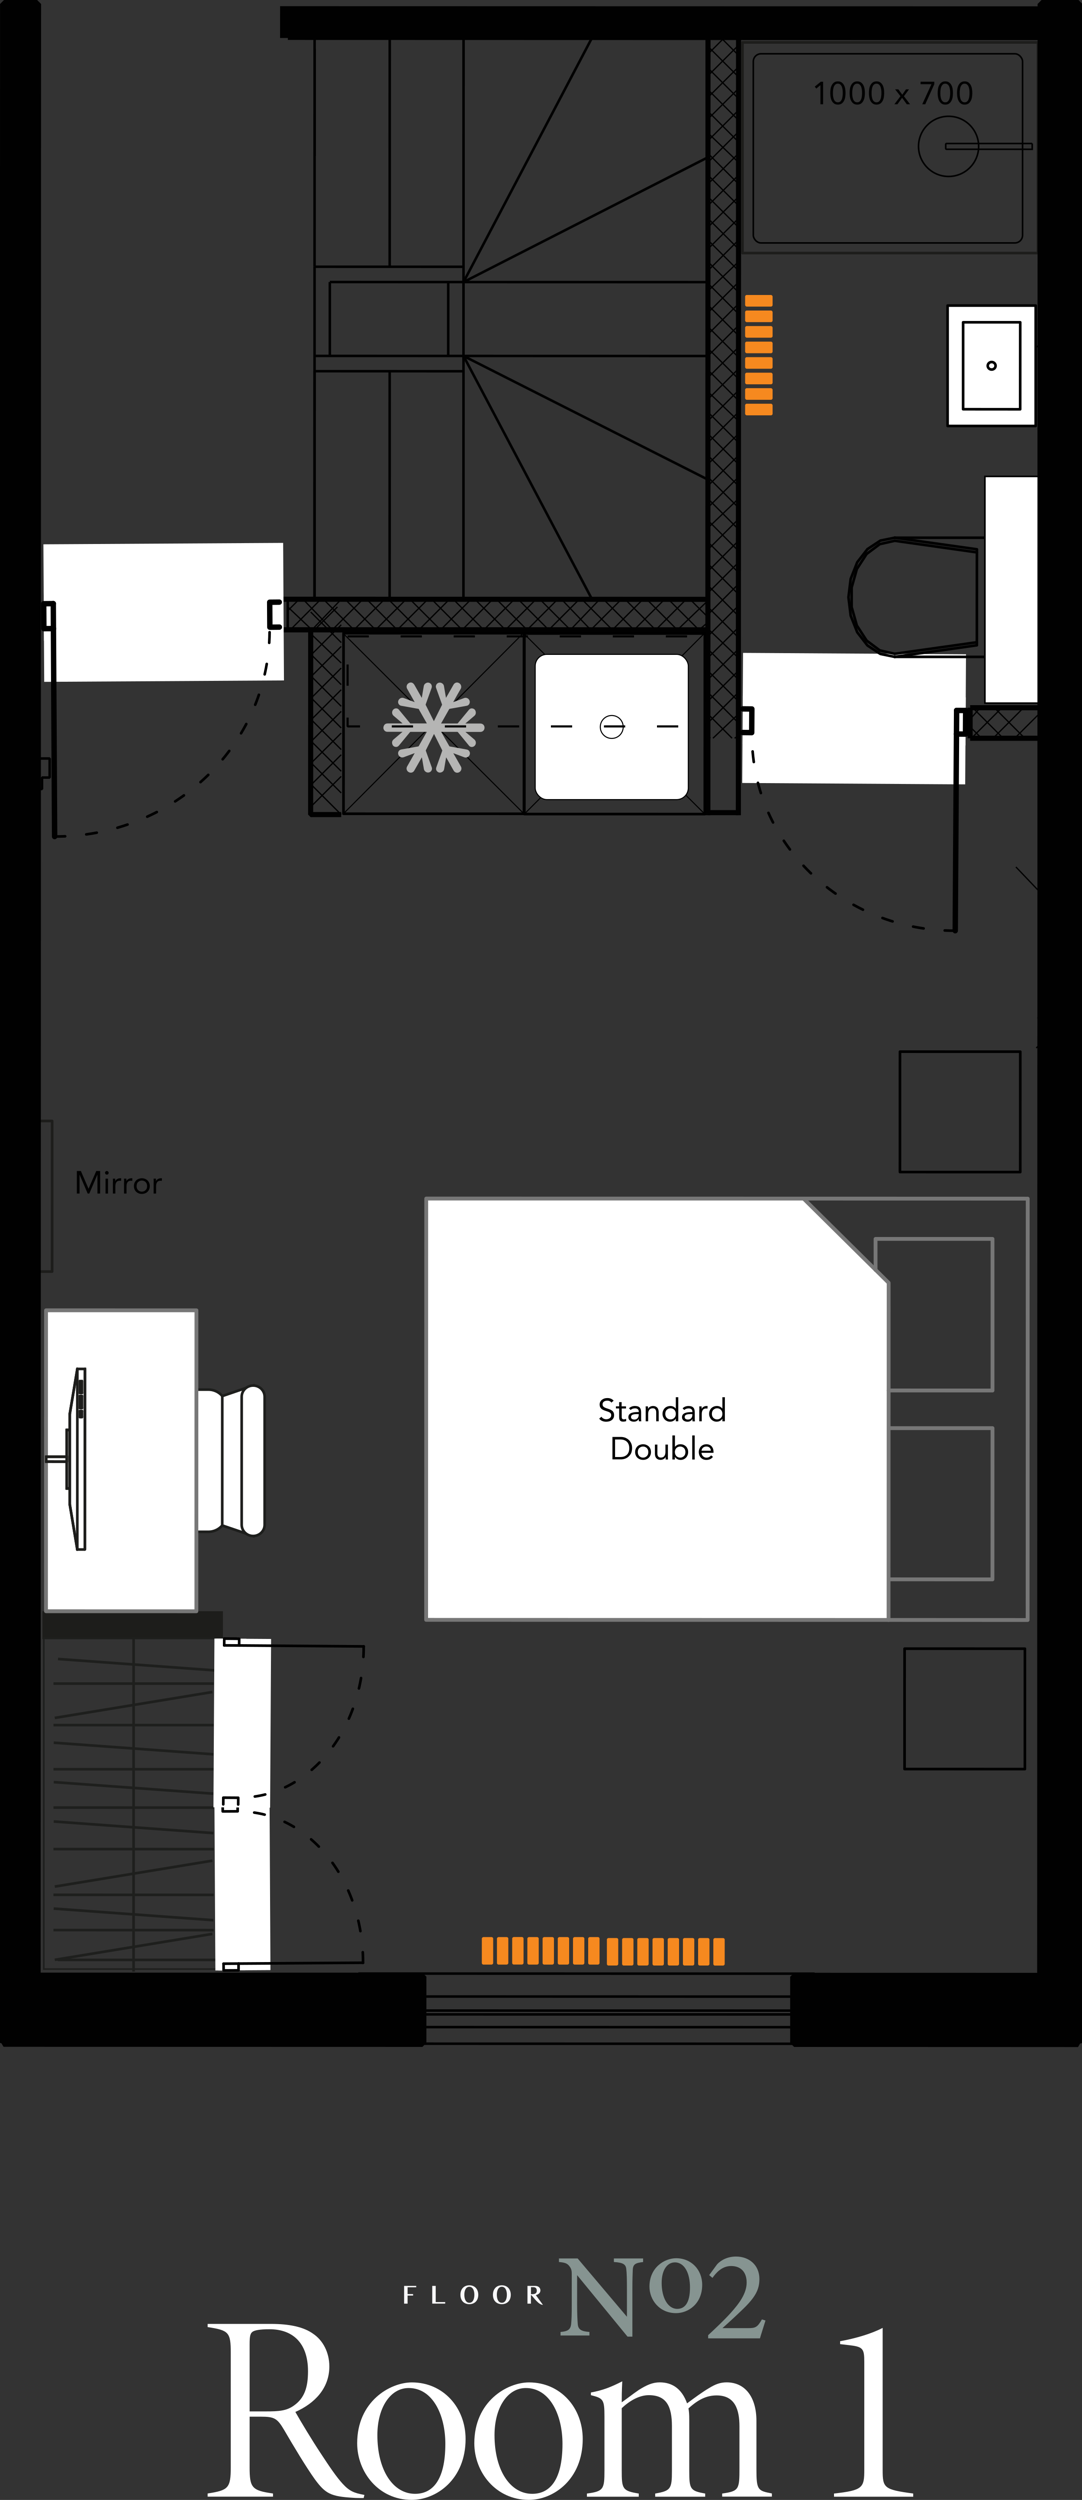 <svg xmlns="http://www.w3.org/2000/svg" id="b" viewBox="0 0 218.08 503.49"><rect x="0" y="0" width="218.08" height="503.49" fill="#333333" stroke="none"/><g id="c"><path d="M82.15,462.33v1.63h-.7v-3.58h2.44v.28h-1.74v1.37h1.11v.3h-1.11Z" fill="#f9f9fa"></path><path d="M87.12,460.38h.7v3.26h1.91v.31h-2.61v-3.57Z" fill="#f9f9fa"></path><path d="M96.4,462.16c0,1.16-.7,1.89-1.8,1.91-1.09-.01-1.8-.73-1.8-1.9s.72-1.91,1.8-1.91c1.14,0,1.79.83,1.8,1.9ZM94.6,460.56c-.74,0-1.01.8-1.01,1.61s.27,1.61,1.01,1.61,1.01-.8,1.01-1.61-.28-1.6-1.01-1.61Z" fill="#f9f9fa"></path><path d="M102.95,462.16c0,1.16-.7,1.89-1.8,1.91-1.09-.01-1.8-.73-1.8-1.9s.72-1.91,1.8-1.91c1.14,0,1.79.83,1.8,1.9ZM101.15,460.56c-.74,0-1.01.8-1.01,1.61s.27,1.61,1.01,1.61,1.01-.8,1.01-1.61-.27-1.6-1.01-1.61Z" fill="#f9f9fa"></path><path d="M107.11,462.26h-.1v1.7h-.7v-3.58h.39s.66,0,1.19,0c.65,0,1.03.42,1.03.89,0,.39-.19.77-.92.97l1.43,1.96c-.86,0-1.78-1.38-2.32-1.93ZM107.02,460.63v1.42c.57,0,1.17,0,1.17-.71,0-.27-.1-.51-.3-.61-.18-.1-.42-.09-.73-.09h-.14Z" fill="#f9f9fa"></path><path d="M129.62,455.58c-1.51.17-2.01.42-2.08,1.52-.03.79-.08,1.76-.08,3.95v9.55h-.98l-10.16-12.38v5.86c0,2.13.07,3.18.12,3.87.06,1.19.64,1.58,2.36,1.71v.71h-5.82v-.71c1.46-.12,2.03-.48,2.14-1.64.08-.78.12-1.82.12-3.97v-6c0-.69-.05-1.1-.48-1.64-.45-.6-.96-.73-2.1-.84v-.71h3.77l9.93,11.74v-5.56c0-2.19-.04-3.18-.12-3.92-.07-1.06-.59-1.43-2.51-1.55v-.71h5.89v.71Z" fill="#869491"></path><path d="M136.28,454.81c3.05,0,5.25,2.31,5.25,5.35,0,3.86-2.84,5.71-5.27,5.71-3.35,0-5.36-2.66-5.36-5.35,0-3.84,3.02-5.71,5.38-5.71ZM135.99,455.65c-1.38,0-2.63,1.35-2.63,4.14,0,3.02,1.27,5.22,3.14,5.22,1.38,0,2.57-.99,2.57-4.3,0-2.88-1.09-5.07-3.08-5.07Z" fill="#869491"></path><path d="M154.29,467.35c-.37,1.21-.84,2.62-1.12,3.6h-10.44v-.64c1.49-1.39,3.12-2.92,4.47-4.4,1.78-1.97,3.29-3.99,3.29-6.2,0-2.1-1.16-3.33-3.13-3.33-1.84,0-3.02,1.34-3.76,2.39l-.66-.56,1.59-2.17c.86-.93,2.21-1.57,3.82-1.57,2.62,0,4.71,1.7,4.71,4.52,0,2.17-.84,3.71-3.47,6.22-1.16,1.12-2.84,2.67-3.98,3.68h5.11c1.51,0,1.91-.12,2.85-1.76l.71.22Z" fill="#869491"></path><path d="M73.28,503.11c-.43,0-1.71,0-2.09-.05-4.5-.27-5.57-.8-7.71-3.7-1.77-2.46-4.34-6.75-6.21-9.96-1.39-2.36-1.98-2.68-4.71-2.68h-2.25v10.17c0,4.12.43,4.71,4.71,5.3v.64h-13.17v-.64c4.18-.64,4.66-1.07,4.66-5.3v-23.02c0-4.12-.37-4.55-4.66-5.19v-.64h12.8c3.64,0,6.53.59,8.46,1.98,1.93,1.29,3.27,3.7,3.27,6.59,0,4.39-2.95,7.44-6.85,9.16,1.02,1.82,3.48,5.89,5.09,8.3,1.82,2.78,3.21,4.82,4.44,6.16,1.34,1.45,2.25,1.87,4.39,2.25l-.16.64ZM53.57,485.66c2.68,0,4.18-.11,5.67-1.18,2.14-1.5,2.84-3.69,2.84-6.91,0-5.84-3.21-8.46-7.76-8.46-1.98,0-2.94.21-3.37.48-.48.32-.64.8-.64,2.52v13.55h3.27Z" fill="#fff"></path><path d="M83.02,479.82c6.37,0,10.82,5.14,10.82,11.4,0,8.09-5.84,12.26-10.87,12.26-6.69,0-10.98-5.62-10.98-11.4,0-8.41,6.59-12.26,11.03-12.26ZM82.38,480.95c-3.75,0-6.32,4.02-6.32,9.48,0,7.17,3.21,11.83,7.6,11.83,3.37,0,6.1-2.52,6.1-10.07,0-5.78-2.52-11.24-7.39-11.24Z" fill="#fff"></path><path d="M106.63,479.82c6.37,0,10.82,5.14,10.82,11.4,0,8.09-5.84,12.26-10.87,12.26-6.69,0-10.98-5.62-10.98-11.4,0-8.41,6.58-12.26,11.03-12.26ZM105.99,480.95c-3.75,0-6.32,4.02-6.32,9.48,0,7.17,3.21,11.83,7.6,11.83,3.37,0,6.1-2.52,6.1-10.07,0-5.78-2.52-11.24-7.39-11.24Z" fill="#fff"></path><path d="M145.56,502.84v-.64c3.43-.48,3.48-.86,3.48-5.19v-8.3c0-3.37-.86-6.27-4.6-6.27-1.98,0-3.69.8-5.68,2.62.11.59.16,1.12.16,2.36v10.23c0,3.69.21,4.02,3.21,4.55v.64h-10.07v-.64c3.11-.54,3.37-.91,3.37-4.55v-9c0-3.96-1.07-6.26-4.66-6.26-1.93,0-3.86,1.12-5.46,2.62v12.48c0,3.75.11,4.18,3.43,4.71v.64h-10.44v-.64c3.37-.43,3.53-.91,3.53-4.66v-10.76c0-3.53-.21-3.75-2.73-4.39v-.54c2.36-.43,4.02-1.07,6.32-2.25-.11,1.93-.11,3.43-.11,4.23,1.02-.7,2.14-1.61,3.48-2.52,1.55-.96,2.73-1.5,4.18-1.5,2.36,0,4.39,1.12,5.51,4.23,1.5-1.12,3.11-2.3,4.39-3.05,1.29-.8,2.3-1.18,3.59-1.18,3.75,0,6,3,6,7.76v9.74c0,4.18.27,4.34,3.11,4.87v.64h-10.01Z" fill="#fff"></path><path d="M168.1,502.84v-.64c5.84-.64,6.1-1.18,6.1-4.82v-21.69c0-2.68-.27-3.05-3.05-3.37l-1.82-.21v-.59c3.05-.54,6.32-1.5,8.57-2.68v28.54c0,3.69.21,4.02,6.16,4.82v.64h-15.96Z" fill="#fff"></path><line x1="72.22" y1="408.26" x2="164.18" y2="408.28" fill="none" stroke="#010101" stroke-linejoin="bevel" stroke-width=".51"></line><line x1="164.18" y1="402.12" x2="72.22" y2="402.1" fill="none" stroke="#010101" stroke-linejoin="bevel" stroke-width=".51"></line><line x1="159.91" y1="404.94" x2="76.5" y2="404.93" fill="none" stroke="#010101" stroke-linejoin="bevel" stroke-width=".51"></line><line x1="76.5" y1="405.7" x2="159.91" y2="405.71" fill="none" stroke="#010101" stroke-linejoin="bevel" stroke-width=".51"></line><line x1="72.22" y1="397.48" x2="164.18" y2="397.5" fill="none" stroke="#010101" stroke-linejoin="bevel" stroke-width=".51"></line><line x1="163.11" y1="411.62" x2="73.29" y2="411.6" fill="none" stroke="#010101" stroke-linejoin="bevel" stroke-width=".51"></line><line x1="58.02" y1="7.53" x2="210.18" y2="7.57" fill="none" stroke="#010101" stroke-linejoin="bevel" stroke-width="1.03"></line><line x1="56.46" y1="120.69" x2="142.68" y2="120.71" fill="none" stroke="#010101" stroke-linejoin="bevel" stroke-width="1.03"></line><line x1="142.67" y1="163.67" x2="148.83" y2="163.67" fill="none" stroke="#010101" stroke-linejoin="bevel" stroke-width="1.03"></line><line x1="142.7" y1="7.55" x2="142.67" y2="164.19" fill="none" stroke="#010101" stroke-linejoin="bevel" stroke-width="1.03"></line><line x1="195.53" y1="148.69" x2="195.53" y2="142.53" fill="none" stroke="#010101" stroke-linejoin="bevel" stroke-width="1.03"></line><line x1="195.53" y1="142.53" x2="210.16" y2="142.54" fill="none" stroke="#010101" stroke-linejoin="bevel" stroke-width="1.03"></line><line x1="195.53" y1="148.69" x2="210.15" y2="148.69" fill="none" stroke="#010101" stroke-linejoin="bevel" stroke-width="1.03"></line><line x1="148.86" y1="7.55" x2="148.82" y2="164.19" fill="none" stroke="#010101" stroke-linejoin="bevel" stroke-width="1.03"></line><line x1="142.7" y1="9.86" x2="142.7" y2="31.42" fill="none" stroke="#010101" stroke-linejoin="bevel" stroke-width=".51"></line><line x1="56.46" y1="126.85" x2="142.67" y2="126.87" fill="none" stroke="#010101" stroke-linejoin="bevel" stroke-width="1.03"></line><line x1="56.72" y1="126.85" x2="142.67" y2="126.87" fill="none" stroke="#010101" stroke-linejoin="bevel" stroke-width="1.03"></line><polyline points="7.44 158.91 7.44 152.76 10.01 152.76 10.01 156.6 8.47 156.6 8.47 158.91 7.44 158.91" fill="none" stroke="#010101" stroke-linejoin="bevel" stroke-width=".51"></polyline><line x1="58" y1="126.85" x2="58" y2="120.69" fill="none" stroke="#010101" stroke-linejoin="bevel" stroke-width=".51"></line><line x1="197.84" y1="148.69" x2="195.53" y2="146.38" fill="none" stroke="#010101" stroke-linejoin="bevel" stroke-width=".26"></line><line x1="202.2" y1="148.69" x2="196.04" y2="142.53" fill="none" stroke="#010101" stroke-linejoin="bevel" stroke-width=".26"></line><line x1="206.56" y1="148.69" x2="200.4" y2="142.53" fill="none" stroke="#010101" stroke-linejoin="bevel" stroke-width=".26"></line><line x1="210.15" y1="180.25" x2="204.76" y2="174.61" fill="none" stroke="#010101" stroke-linejoin="bevel" stroke-width=".26"></line><line x1="210.14" y1="206.2" x2="209.12" y2="204.92" fill="none" stroke="#010101" stroke-linejoin="bevel" stroke-width=".26"></line><line x1="210.14" y1="209.79" x2="208.86" y2="211.07" fill="none" stroke="#010101" stroke-linejoin="bevel" stroke-width=".26"></line><line x1="210.16" y1="143.05" x2="204.51" y2="148.69" fill="none" stroke="#010101" stroke-linejoin="bevel" stroke-width=".26"></line><line x1="206.31" y1="142.53" x2="200.15" y2="148.69" fill="none" stroke="#010101" stroke-linejoin="bevel" stroke-width=".26"></line><line x1="201.94" y1="142.53" x2="195.78" y2="148.69" fill="none" stroke="#010101" stroke-linejoin="bevel" stroke-width=".26"></line><line x1="197.58" y1="142.53" x2="195.53" y2="144.84" fill="none" stroke="#010101" stroke-linejoin="bevel" stroke-width=".26"></line><polyline points="62.62 126.85 62.61 164.06 68.77 164.06" fill="none" stroke="#010101" stroke-linejoin="bevel" stroke-width="1.03"></polyline><line x1="68.77" y1="164.06" x2="62.61" y2="157.9" fill="none" stroke="#010101" stroke-linejoin="bevel" stroke-width=".26"></line><line x1="68.77" y1="159.7" x2="62.61" y2="153.54" fill="none" stroke="#010101" stroke-linejoin="bevel" stroke-width=".26"></line><line x1="68.77" y1="155.33" x2="62.61" y2="149.17" fill="none" stroke="#010101" stroke-linejoin="bevel" stroke-width=".26"></line><line x1="68.77" y1="150.97" x2="62.61" y2="144.81" fill="none" stroke="#010101" stroke-linejoin="bevel" stroke-width=".26"></line><line x1="68.77" y1="146.61" x2="62.61" y2="140.45" fill="none" stroke="#010101" stroke-linejoin="bevel" stroke-width=".26"></line><line x1="68.77" y1="142.25" x2="62.62" y2="136.09" fill="none" stroke="#010101" stroke-linejoin="bevel" stroke-width=".26"></line><line x1="68.77" y1="137.89" x2="62.62" y2="131.73" fill="none" stroke="#010101" stroke-linejoin="bevel" stroke-width=".26"></line><line x1="68.77" y1="133.52" x2="62.62" y2="127.62" fill="none" stroke="#010101" stroke-linejoin="bevel" stroke-width=".26"></line><line x1="68.78" y1="129.42" x2="62.62" y2="123.26" fill="none" stroke="#010101" stroke-linejoin="bevel" stroke-width=".26"></line><line x1="68.77" y1="156.36" x2="62.61" y2="162.52" fill="none" stroke="#010101" stroke-linejoin="bevel" stroke-width=".26"></line><line x1="68.77" y1="152" x2="62.61" y2="158.16" fill="none" stroke="#010101" stroke-linejoin="bevel" stroke-width=".26"></line><line x1="68.77" y1="147.64" x2="62.61" y2="153.79" fill="none" stroke="#010101" stroke-linejoin="bevel" stroke-width=".26"></line><line x1="68.77" y1="143.27" x2="62.61" y2="149.43" fill="none" stroke="#010101" stroke-linejoin="bevel" stroke-width=".26"></line><line x1="68.77" y1="138.91" x2="62.61" y2="145.07" fill="none" stroke="#010101" stroke-linejoin="bevel" stroke-width=".26"></line><line x1="68.77" y1="134.55" x2="62.61" y2="140.71" fill="none" stroke="#010101" stroke-linejoin="bevel" stroke-width=".26"></line><line x1="68.77" y1="130.19" x2="62.62" y2="136.35" fill="none" stroke="#010101" stroke-linejoin="bevel" stroke-width=".26"></line><line x1="68.78" y1="125.83" x2="62.62" y2="131.98" fill="none" stroke="#010101" stroke-linejoin="bevel" stroke-width=".26"></line><line x1="68.01" y1="122.23" x2="62.62" y2="127.62" fill="none" stroke="#010101" stroke-linejoin="bevel" stroke-width=".26"></line><line x1="59.31" y1="7.53" x2="58.02" y2="6.25" fill="none" stroke="#010101" stroke-linejoin="bevel" stroke-width=".26"></line><line x1="210.17" y1="64.56" x2="209.4" y2="63.79" fill="none" stroke="#010101" stroke-linejoin="bevel" stroke-width=".26"></line><line x1="210.17" y1="68.66" x2="208.89" y2="69.95" fill="none" stroke="#010101" stroke-linejoin="bevel" stroke-width=".26"></line><line x1="210.19" y1="1.92" x2="204.54" y2="7.57" fill="none" stroke="#010101" stroke-linejoin="bevel" stroke-width=".26"></line><polygon points="7.39 398.09 .72 411.43 78.47 411.45 85.14 411.45 85.14 407.6 85.14 400.93 85.14 398.1 7.39 398.09" fill="#010101" fill-rule="evenodd"></polygon><polygon points="7.39 398.09 .72 411.43 78.47 411.45 85.14 411.45 85.14 407.6 85.14 400.93 85.14 398.1 7.39 398.09" fill="none" stroke="#010101" stroke-linejoin="bevel" stroke-width="1.6"></polygon><polygon points="217.28 411.48 209.84 398.13 160.06 398.12 160.06 400.94 160.06 407.61 160.06 411.46 198.04 411.47 217.28 411.48" fill="#010101" fill-rule="evenodd"></polygon><polygon points="217.28 411.48 209.84 398.13 160.06 398.12 160.06 400.94 160.06 407.61 160.06 411.46 198.04 411.47 217.28 411.48" fill="none" stroke="#010101" stroke-linejoin="bevel" stroke-width="1.6"></polygon><line x1="143.18" y1="148.68" x2="142.67" y2="148.17" fill="none" stroke="#010101" stroke-linejoin="bevel" stroke-width=".26"></line><line x1="147.55" y1="148.68" x2="142.67" y2="143.8" fill="none" stroke="#010101" stroke-linejoin="bevel" stroke-width=".26"></line><line x1="148.83" y1="145.6" x2="142.67" y2="139.44" fill="none" stroke="#010101" stroke-linejoin="bevel" stroke-width=".26"></line><line x1="148.83" y1="141.24" x2="142.67" y2="135.08" fill="none" stroke="#010101" stroke-linejoin="bevel" stroke-width=".26"></line><line x1="148.83" y1="136.88" x2="142.67" y2="130.72" fill="none" stroke="#010101" stroke-linejoin="bevel" stroke-width=".26"></line><line x1="148.83" y1="132.51" x2="142.67" y2="126.61" fill="none" stroke="#010101" stroke-linejoin="bevel" stroke-width=".26"></line><line x1="148.83" y1="128.41" x2="142.68" y2="122.25" fill="none" stroke="#010101" stroke-linejoin="bevel" stroke-width=".26"></line><line x1="148.83" y1="124.05" x2="142.68" y2="117.89" fill="none" stroke="#010101" stroke-linejoin="bevel" stroke-width=".26"></line><line x1="148.83" y1="119.69" x2="142.68" y2="113.53" fill="none" stroke="#010101" stroke-linejoin="bevel" stroke-width=".26"></line><line x1="148.84" y1="115.32" x2="142.68" y2="109.16" fill="none" stroke="#010101" stroke-linejoin="bevel" stroke-width=".26"></line><line x1="148.84" y1="110.96" x2="142.68" y2="104.8" fill="none" stroke="#010101" stroke-linejoin="bevel" stroke-width=".26"></line><line x1="148.84" y1="106.6" x2="142.68" y2="100.44" fill="none" stroke="#010101" stroke-linejoin="bevel" stroke-width=".26"></line><line x1="148.84" y1="102.24" x2="142.68" y2="96.08" fill="none" stroke="#010101" stroke-linejoin="bevel" stroke-width=".26"></line><line x1="148.84" y1="97.87" x2="142.68" y2="91.72" fill="none" stroke="#010101" stroke-linejoin="bevel" stroke-width=".26"></line><line x1="148.84" y1="93.51" x2="142.68" y2="87.35" fill="none" stroke="#010101" stroke-linejoin="bevel" stroke-width=".26"></line><line x1="148.84" y1="89.15" x2="142.68" y2="82.99" fill="none" stroke="#010101" stroke-linejoin="bevel" stroke-width=".26"></line><line x1="148.84" y1="84.79" x2="142.68" y2="78.89" fill="none" stroke="#010101" stroke-linejoin="bevel" stroke-width=".26"></line><line x1="148.84" y1="80.68" x2="142.69" y2="74.52" fill="none" stroke="#010101" stroke-linejoin="bevel" stroke-width=".26"></line><line x1="148.84" y1="76.32" x2="142.69" y2="70.16" fill="none" stroke="#010101" stroke-linejoin="bevel" stroke-width=".26"></line><line x1="148.84" y1="71.96" x2="142.69" y2="65.8" fill="none" stroke="#010101" stroke-linejoin="bevel" stroke-width=".26"></line><line x1="148.85" y1="67.6" x2="142.69" y2="61.44" fill="none" stroke="#010101" stroke-linejoin="bevel" stroke-width=".26"></line><line x1="148.85" y1="63.23" x2="142.69" y2="57.07" fill="none" stroke="#010101" stroke-linejoin="bevel" stroke-width=".26"></line><line x1="148.85" y1="58.87" x2="142.69" y2="52.71" fill="none" stroke="#010101" stroke-linejoin="bevel" stroke-width=".26"></line><line x1="148.85" y1="54.51" x2="142.69" y2="48.35" fill="none" stroke="#010101" stroke-linejoin="bevel" stroke-width=".26"></line><line x1="148.85" y1="50.15" x2="142.69" y2="43.99" fill="none" stroke="#010101" stroke-linejoin="bevel" stroke-width=".26"></line><line x1="148.85" y1="45.79" x2="142.69" y2="39.63" fill="none" stroke="#010101" stroke-linejoin="bevel" stroke-width=".26"></line><line x1="148.85" y1="41.42" x2="142.69" y2="35.26" fill="none" stroke="#010101" stroke-linejoin="bevel" stroke-width=".26"></line><line x1="148.85" y1="37.06" x2="142.7" y2="30.9" fill="none" stroke="#010101" stroke-linejoin="bevel" stroke-width=".26"></line><line x1="148.85" y1="32.7" x2="142.7" y2="26.8" fill="none" stroke="#010101" stroke-linejoin="bevel" stroke-width=".26"></line><line x1="148.85" y1="28.59" x2="142.7" y2="22.43" fill="none" stroke="#010101" stroke-linejoin="bevel" stroke-width=".26"></line><line x1="148.86" y1="24.23" x2="142.7" y2="18.07" fill="none" stroke="#010101" stroke-linejoin="bevel" stroke-width=".26"></line><line x1="148.86" y1="19.87" x2="142.7" y2="13.71" fill="none" stroke="#010101" stroke-linejoin="bevel" stroke-width=".26"></line><line x1="148.86" y1="15.51" x2="142.7" y2="9.35" fill="none" stroke="#010101" stroke-linejoin="bevel" stroke-width=".26"></line><line x1="148.86" y1="11.15" x2="145.27" y2="7.55" fill="none" stroke="#010101" stroke-linejoin="bevel" stroke-width=".26"></line><line x1="148.83" y1="148.17" x2="148.06" y2="148.68" fill="none" stroke="#010101" stroke-linejoin="bevel" stroke-width=".26"></line><line x1="148.83" y1="143.81" x2="143.7" y2="148.68" fill="none" stroke="#010101" stroke-linejoin="bevel" stroke-width=".26"></line><line x1="148.83" y1="139.44" x2="142.67" y2="145.6" fill="none" stroke="#010101" stroke-linejoin="bevel" stroke-width=".26"></line><line x1="148.83" y1="135.08" x2="142.67" y2="141.24" fill="none" stroke="#010101" stroke-linejoin="bevel" stroke-width=".26"></line><line x1="148.83" y1="130.72" x2="142.67" y2="136.88" fill="none" stroke="#010101" stroke-linejoin="bevel" stroke-width=".26"></line><line x1="148.83" y1="126.36" x2="142.67" y2="132.51" fill="none" stroke="#010101" stroke-linejoin="bevel" stroke-width=".26"></line><line x1="148.83" y1="121.99" x2="142.67" y2="128.15" fill="none" stroke="#010101" stroke-linejoin="bevel" stroke-width=".26"></line><line x1="148.83" y1="117.63" x2="142.68" y2="123.79" fill="none" stroke="#010101" stroke-linejoin="bevel" stroke-width=".26"></line><line x1="148.84" y1="113.27" x2="142.68" y2="119.43" fill="none" stroke="#010101" stroke-linejoin="bevel" stroke-width=".26"></line><line x1="148.84" y1="108.91" x2="142.68" y2="115.07" fill="none" stroke="#010101" stroke-linejoin="bevel" stroke-width=".26"></line><line x1="148.84" y1="104.55" x2="142.68" y2="110.7" fill="none" stroke="#010101" stroke-linejoin="bevel" stroke-width=".26"></line><line x1="148.84" y1="100.44" x2="142.68" y2="106.34" fill="none" stroke="#010101" stroke-linejoin="bevel" stroke-width=".26"></line><line x1="148.84" y1="96.08" x2="142.68" y2="102.24" fill="none" stroke="#010101" stroke-linejoin="bevel" stroke-width=".26"></line><line x1="148.84" y1="91.72" x2="142.68" y2="97.87" fill="none" stroke="#010101" stroke-linejoin="bevel" stroke-width=".26"></line><line x1="148.84" y1="87.35" x2="142.68" y2="93.51" fill="none" stroke="#010101" stroke-linejoin="bevel" stroke-width=".26"></line><line x1="148.84" y1="82.99" x2="142.68" y2="89.15" fill="none" stroke="#010101" stroke-linejoin="bevel" stroke-width=".26"></line><line x1="148.84" y1="78.63" x2="142.68" y2="84.79" fill="none" stroke="#010101" stroke-linejoin="bevel" stroke-width=".26"></line><line x1="148.84" y1="74.27" x2="142.68" y2="80.43" fill="none" stroke="#010101" stroke-linejoin="bevel" stroke-width=".26"></line><line x1="148.85" y1="69.91" x2="142.69" y2="76.06" fill="none" stroke="#010101" stroke-linejoin="bevel" stroke-width=".26"></line><line x1="148.85" y1="65.54" x2="142.69" y2="71.7" fill="none" stroke="#010101" stroke-linejoin="bevel" stroke-width=".26"></line><line x1="148.85" y1="61.18" x2="142.69" y2="67.34" fill="none" stroke="#010101" stroke-linejoin="bevel" stroke-width=".26"></line><line x1="148.85" y1="56.82" x2="142.69" y2="62.98" fill="none" stroke="#010101" stroke-linejoin="bevel" stroke-width=".26"></line><line x1="148.85" y1="52.71" x2="142.69" y2="58.61" fill="none" stroke="#010101" stroke-linejoin="bevel" stroke-width=".26"></line><line x1="148.85" y1="48.35" x2="142.69" y2="54.51" fill="none" stroke="#010101" stroke-linejoin="bevel" stroke-width=".26"></line><line x1="148.85" y1="43.99" x2="142.69" y2="50.15" fill="none" stroke="#010101" stroke-linejoin="bevel" stroke-width=".26"></line><line x1="148.85" y1="39.63" x2="142.69" y2="45.78" fill="none" stroke="#010101" stroke-linejoin="bevel" stroke-width=".26"></line><line x1="148.85" y1="35.27" x2="142.69" y2="41.42" fill="none" stroke="#010101" stroke-linejoin="bevel" stroke-width=".26"></line><line x1="148.85" y1="30.9" x2="142.69" y2="37.06" fill="none" stroke="#010101" stroke-linejoin="bevel" stroke-width=".26"></line><line x1="148.85" y1="26.54" x2="142.69" y2="32.7" fill="none" stroke="#010101" stroke-linejoin="bevel" stroke-width=".26"></line><line x1="148.86" y1="22.18" x2="142.7" y2="28.34" fill="none" stroke="#010101" stroke-linejoin="bevel" stroke-width=".26"></line><line x1="148.86" y1="17.82" x2="142.7" y2="23.97" fill="none" stroke="#010101" stroke-linejoin="bevel" stroke-width=".26"></line><line x1="148.86" y1="13.46" x2="142.7" y2="19.61" fill="none" stroke="#010101" stroke-linejoin="bevel" stroke-width=".26"></line><line x1="148.86" y1="9.09" x2="142.7" y2="15.25" fill="none" stroke="#010101" stroke-linejoin="bevel" stroke-width=".26"></line><line x1="146.04" y1="7.55" x2="142.7" y2="10.89" fill="none" stroke="#010101" stroke-linejoin="bevel" stroke-width=".26"></line><line x1="58.51" y1="126.85" x2="58" y2="126.59" fill="none" stroke="#010101" stroke-linejoin="bevel" stroke-width=".26"></line><line x1="62.87" y1="126.85" x2="58" y2="122.23" fill="none" stroke="#010101" stroke-linejoin="bevel" stroke-width=".26"></line><line x1="66.98" y1="126.85" x2="61.08" y2="120.69" fill="none" stroke="#010101" stroke-linejoin="bevel" stroke-width=".26"></line><line x1="71.34" y1="126.85" x2="65.18" y2="120.69" fill="none" stroke="#010101" stroke-linejoin="bevel" stroke-width=".26"></line><line x1="75.7" y1="126.85" x2="69.55" y2="120.69" fill="none" stroke="#010101" stroke-linejoin="bevel" stroke-width=".26"></line><line x1="80.07" y1="126.86" x2="73.91" y2="120.7" fill="none" stroke="#010101" stroke-linejoin="bevel" stroke-width=".26"></line><line x1="84.43" y1="126.86" x2="78.27" y2="120.7" fill="none" stroke="#010101" stroke-linejoin="bevel" stroke-width=".26"></line><line x1="88.79" y1="126.86" x2="82.63" y2="120.7" fill="none" stroke="#010101" stroke-linejoin="bevel" stroke-width=".26"></line><line x1="93.15" y1="126.86" x2="87" y2="120.7" fill="none" stroke="#010101" stroke-linejoin="bevel" stroke-width=".26"></line><line x1="97.51" y1="126.86" x2="91.36" y2="120.7" fill="none" stroke="#010101" stroke-linejoin="bevel" stroke-width=".26"></line><line x1="101.88" y1="126.86" x2="95.72" y2="120.7" fill="none" stroke="#010101" stroke-linejoin="bevel" stroke-width=".26"></line><line x1="106.24" y1="126.86" x2="100.08" y2="120.7" fill="none" stroke="#010101" stroke-linejoin="bevel" stroke-width=".26"></line><line x1="110.6" y1="126.86" x2="104.44" y2="120.7" fill="none" stroke="#010101" stroke-linejoin="bevel" stroke-width=".26"></line><line x1="114.96" y1="126.86" x2="108.81" y2="120.7" fill="none" stroke="#010101" stroke-linejoin="bevel" stroke-width=".26"></line><line x1="119.07" y1="126.86" x2="113.17" y2="120.7" fill="none" stroke="#010101" stroke-linejoin="bevel" stroke-width=".26"></line><line x1="123.43" y1="126.86" x2="117.27" y2="120.7" fill="none" stroke="#010101" stroke-linejoin="bevel" stroke-width=".26"></line><line x1="127.79" y1="126.87" x2="121.64" y2="120.71" fill="none" stroke="#010101" stroke-linejoin="bevel" stroke-width=".26"></line><line x1="132.15" y1="126.87" x2="126" y2="120.71" fill="none" stroke="#010101" stroke-linejoin="bevel" stroke-width=".26"></line><line x1="136.52" y1="126.87" x2="130.36" y2="120.71" fill="none" stroke="#010101" stroke-linejoin="bevel" stroke-width=".26"></line><line x1="140.88" y1="126.87" x2="134.72" y2="120.71" fill="none" stroke="#010101" stroke-linejoin="bevel" stroke-width=".26"></line><line x1="142.68" y1="124.3" x2="139.08" y2="120.71" fill="none" stroke="#010101" stroke-linejoin="bevel" stroke-width=".26"></line><line x1="142.68" y1="125.33" x2="140.88" y2="126.87" fill="none" stroke="#010101" stroke-linejoin="bevel" stroke-width=".26"></line><line x1="142.68" y1="120.97" x2="136.52" y2="126.87" fill="none" stroke="#010101" stroke-linejoin="bevel" stroke-width=".26"></line><line x1="138.31" y1="120.71" x2="132.15" y2="126.87" fill="none" stroke="#010101" stroke-linejoin="bevel" stroke-width=".26"></line><line x1="133.95" y1="120.71" x2="127.79" y2="126.87" fill="none" stroke="#010101" stroke-linejoin="bevel" stroke-width=".26"></line><line x1="129.59" y1="120.71" x2="123.43" y2="126.86" fill="none" stroke="#010101" stroke-linejoin="bevel" stroke-width=".26"></line><line x1="125.23" y1="120.71" x2="119.07" y2="126.86" fill="none" stroke="#010101" stroke-linejoin="bevel" stroke-width=".26"></line><line x1="120.87" y1="120.71" x2="114.96" y2="126.86" fill="none" stroke="#010101" stroke-linejoin="bevel" stroke-width=".26"></line><line x1="116.76" y1="120.7" x2="110.6" y2="126.86" fill="none" stroke="#010101" stroke-linejoin="bevel" stroke-width=".26"></line><line x1="112.4" y1="120.7" x2="106.24" y2="126.86" fill="none" stroke="#010101" stroke-linejoin="bevel" stroke-width=".26"></line><line x1="108.04" y1="120.7" x2="101.88" y2="126.86" fill="none" stroke="#010101" stroke-linejoin="bevel" stroke-width=".26"></line><line x1="103.67" y1="120.7" x2="97.51" y2="126.86" fill="none" stroke="#010101" stroke-linejoin="bevel" stroke-width=".26"></line><line x1="99.31" y1="120.7" x2="93.15" y2="126.86" fill="none" stroke="#010101" stroke-linejoin="bevel" stroke-width=".26"></line><line x1="94.95" y1="120.7" x2="88.79" y2="126.86" fill="none" stroke="#010101" stroke-linejoin="bevel" stroke-width=".26"></line><line x1="90.59" y1="120.7" x2="84.43" y2="126.86" fill="none" stroke="#010101" stroke-linejoin="bevel" stroke-width=".26"></line><line x1="86.23" y1="120.7" x2="80.07" y2="126.86" fill="none" stroke="#010101" stroke-linejoin="bevel" stroke-width=".26"></line><line x1="81.86" y1="120.7" x2="75.7" y2="126.85" fill="none" stroke="#010101" stroke-linejoin="bevel" stroke-width=".26"></line><line x1="77.5" y1="120.7" x2="71.34" y2="126.85" fill="none" stroke="#010101" stroke-linejoin="bevel" stroke-width=".26"></line><line x1="73.14" y1="120.7" x2="66.98" y2="126.85" fill="none" stroke="#010101" stroke-linejoin="bevel" stroke-width=".26"></line><line x1="68.78" y1="120.69" x2="62.87" y2="126.85" fill="none" stroke="#010101" stroke-linejoin="bevel" stroke-width=".26"></line><line x1="64.67" y1="120.69" x2="58.51" y2="126.85" fill="none" stroke="#010101" stroke-linejoin="bevel" stroke-width=".26"></line><line x1="60.31" y1="120.69" x2="58" y2="123" fill="none" stroke="#010101" stroke-linejoin="bevel" stroke-width=".26"></line><rect x="8.82" y="109.49" width="48.32" height="27.7" transform="translate(-.72 .19) rotate(-.34)" fill="#fff"></rect><rect x="8.82" y="118.67" width="47.48" height="10.24" transform="translate(-.72 .19) rotate(-.34)" fill="#fff"></rect><path d="M10.99,168.47c11.61.07,22.75-4.38,30.91-12.33,8.16-7.95,12.64-18.74,12.43-29.9" fill="none" stroke="#000" stroke-dasharray="2.14 4.28" stroke-linecap="round" stroke-linejoin="round" stroke-width=".53"></path><line x1="10.77" y1="126.6" x2="11.01" y2="168.48" fill="none" stroke="#000" stroke-linecap="round" stroke-linejoin="round" stroke-width="1.09"></line><polyline points="56.31 126.3 54.39 126.32 54.36 121.29 56.29 121.27" fill="none" stroke="#000" stroke-linecap="round" stroke-linejoin="round" stroke-width="1.09"></polyline><line x1="10.74" y1="121.57" x2="10.77" y2="126.6" fill="none" stroke="#000" stroke-linecap="round" stroke-linejoin="round" stroke-width="1.09"></line><polyline points="10.77 126.6 8.84 126.61 8.81 121.59 10.74 121.57" fill="none" stroke="#000" stroke-linecap="round" stroke-linejoin="round" stroke-width="1.09"></polyline><rect x="159.05" y="122.27" width="26.2" height="44.94" transform="translate(26.33 315.97) rotate(-89.64)" fill="#fff"></rect><rect x="167.32" y="122.71" width="9.69" height="44.91" transform="translate(25.92 316.41) rotate(-89.64)" fill="#fff"></rect><path d="M192.55,187.44c-10.98.06-21.52-4.15-29.24-11.68-7.72-7.53-11.95-17.73-11.74-28.29" fill="none" stroke="#000" stroke-dasharray="2.14 4.28" stroke-linecap="round" stroke-linejoin="round" stroke-width=".53"></path><line x1="192.78" y1="147.84" x2="192.53" y2="187.45" fill="none" stroke="#000" stroke-linecap="round" stroke-linejoin="round" stroke-width="1.09"></line><polyline points="149.69 147.53 151.51 147.55 151.54 142.79 149.72 142.77" fill="none" stroke="#000" stroke-linecap="round" stroke-linejoin="round" stroke-width="1.09"></polyline><line x1="192.81" y1="143.08" x2="192.78" y2="147.83" fill="none" stroke="#000" stroke-linecap="round" stroke-linejoin="round" stroke-width="1.09"></line><polyline points="192.78 147.83 194.6 147.85 194.63 143.09 192.81 143.08" fill="none" stroke="#000" stroke-linecap="round" stroke-linejoin="round" stroke-width="1.09"></polyline><rect x="8.56" y="324.5" width="36.37" height="5.64" fill="#1d1d1b"></rect><polyline points="56.45 4.45 145.86 4.47 210.48 4.48" fill="none" stroke="#010101" stroke-miterlimit="10" stroke-width="6.41"></polyline><line x1="63.39" y1="120.69" x2="63.4" y2="53.72" fill="none" stroke="#010101" stroke-linejoin="bevel" stroke-width=".51"></line><line x1="93.43" y1="7.54" x2="93.41" y2="120.7" fill="none" stroke="#010101" stroke-linejoin="bevel" stroke-width=".51"></line><line x1="78.55" y1="7.54" x2="78.54" y2="53.73" fill="none" stroke="#010101" stroke-linejoin="bevel" stroke-width=".51"></line><line x1="93.42" y1="53.73" x2="63.4" y2="53.72" fill="none" stroke="#010101" stroke-linejoin="bevel" stroke-width=".51"></line><line x1="142.69" y1="56.82" x2="66.48" y2="56.8" fill="none" stroke="#010101" stroke-linejoin="bevel" stroke-width=".51"></line><line x1="78.54" y1="74.77" x2="78.53" y2="120.7" fill="none" stroke="#010101" stroke-linejoin="bevel" stroke-width=".51"></line><line x1="63.4" y1="74.76" x2="63.39" y2="120.69" fill="none" stroke="#010101" stroke-linejoin="bevel" stroke-width=".51"></line><line x1="63.41" y1="9.84" x2="63.41" y2="31.4" fill="none" stroke="#010101" stroke-linejoin="bevel" stroke-width=".51"></line><line x1="63.41" y1="7.54" x2="63.4" y2="53.72" fill="none" stroke="#010101" stroke-linejoin="bevel" stroke-width=".51"></line><line x1="93.42" y1="74.77" x2="63.4" y2="74.76" fill="none" stroke="#010101" stroke-linejoin="bevel" stroke-width=".51"></line><line x1="142.69" y1="71.7" x2="63.4" y2="71.68" fill="none" stroke="#010101" stroke-linejoin="bevel" stroke-width=".51"></line><line x1="93.42" y1="71.69" x2="119.33" y2="120.71" fill="none" stroke="#010101" stroke-linejoin="bevel" stroke-width=".51"></line><line x1="93.42" y1="71.69" x2="142.68" y2="96.59" fill="none" stroke="#010101" stroke-linejoin="bevel" stroke-width=".51"></line><line x1="93.42" y1="56.81" x2="119.35" y2="7.55" fill="none" stroke="#010101" stroke-linejoin="bevel" stroke-width=".51"></line><line x1="93.42" y1="56.81" x2="142.7" y2="31.67" fill="none" stroke="#010101" stroke-linejoin="bevel" stroke-width=".51"></line><line x1="90.34" y1="56.81" x2="90.34" y2="71.69" fill="none" stroke="#010101" stroke-linejoin="bevel" stroke-width=".51"></line><line x1="66.48" y1="56.8" x2="66.48" y2="71.68" fill="none" stroke="#010101" stroke-linejoin="bevel" stroke-width=".51"></line><polyline points="179.1 287.63 200.04 287.63 200.03 318.09 179.09 318.08" fill="none" stroke="#777" stroke-linecap="round" stroke-linejoin="round" stroke-width=".77"></polyline><polyline points="179.11 258.36 179.09 326.26 85.89 326.24 85.91 241.39 161.96 241.4 179.11 258.36" fill="#fff" stroke="#777" stroke-linecap="round" stroke-linejoin="round" stroke-width=".77"></polyline><polyline points="176.47 255.77 176.47 249.52 200.04 249.52 200.04 280.05 179.1 280.04" fill="none" stroke="#777" stroke-linecap="round" stroke-linejoin="round" stroke-width=".77"></polyline><polyline points="161.96 241.4 207.14 241.41 207.12 326.27 179.09 326.26" fill="none" stroke="#777" stroke-linecap="round" stroke-linejoin="round" stroke-width=".77"></polyline><rect x="181.41" y="211.81" width="24.25" height="24.25" transform="translate(387.01 447.9) rotate(-179.99)" fill="none" stroke="#000" stroke-linecap="round" stroke-linejoin="round" stroke-width=".53"></rect><rect x="182.34" y="332.03" width="24.25" height="24.25" transform="translate(388.85 688.36) rotate(-179.99)" fill="none" stroke="#000" stroke-linecap="round" stroke-linejoin="round" stroke-width=".53"></rect><polyline points="200.44 108.3 200.43 108.34 200.38 108.62 200.16 111.53 200 114.45 199.9 117.37 199.86 120.29 199.9 123.21 199.99 126.14 200.15 129.05 200.38 131.97 200.42 132.24 200.44 132.3" fill="none" stroke="#010101" stroke-linecap="round" stroke-linejoin="round" stroke-width=".53"></polyline><polyline points="204.43 121.56 205.18 121.19 205.49 120.3 205.18 119.4 204.43 119.03 203.68 119.4 203.36 120.3 203.68 121.19 204.43 121.56" fill="none" stroke="#010101" stroke-linecap="round" stroke-linejoin="round" stroke-width=".53"></polyline><line x1="177.32" y1="130.99" x2="180.33" y2="131.68" fill="none" stroke="#010101" stroke-linecap="round" stroke-linejoin="round" stroke-width=".53"></line><polyline points="180.33 132.29 196.89 129.96 196.89 129.35 180.33 131.68" fill="none" stroke="#010101" stroke-linecap="round" stroke-linejoin="round" stroke-width=".53"></polyline><polyline points="180.34 108.3 196.9 110.63 196.9 111.25 180.34 108.91 177.32 109.59 174.67 111.57 172.7 114.6 171.65 118.32 171.65 122.27 172.7 125.98 174.67 129.01 177.32 130.99" fill="none" stroke="#010101" stroke-linecap="round" stroke-linejoin="round" stroke-width=".53"></polyline><line x1="196.9" y1="111.25" x2="196.89" y2="129.35" fill="none" stroke="#010101" stroke-linecap="round" stroke-linejoin="round" stroke-width=".53"></line><line x1="200.52" y1="108.09" x2="200.44" y2="108.3" fill="none" stroke="#010101" stroke-linecap="round" stroke-linejoin="round" stroke-width=".53"></line><polyline points="200.44 132.3 200.51 132.5 200.63 132.73 200.79 132.94 200.98 133.1 201.18 133.23 201.41 133.3 201.64 133.33 209.19 133.33" fill="none" stroke="#010101" stroke-linecap="round" stroke-linejoin="round" stroke-width=".53"></polyline><polyline points="209.2 107.27 201.65 107.27 201.42 107.29 201.19 107.37 200.98 107.49 200.8 107.65 200.64 107.86 200.52 108.09" fill="none" stroke="#010101" stroke-linecap="round" stroke-linejoin="round" stroke-width=".53"></polyline><line x1="180.33" y1="132.29" x2="180.31" y2="132.29" fill="none" stroke="#010101" stroke-linecap="round" stroke-linejoin="round" stroke-width=".53"></line><polyline points="180.34 108.3 180.31 108.3 177.44 108.88 174.84 110.59 172.78 113.24 171.46 116.58 171.01 120.29 171.46 124 172.78 127.34 174.84 130 177.43 131.7 180.31 132.29" fill="none" stroke="#010101" stroke-linecap="round" stroke-linejoin="round" stroke-width=".53"></polyline><line x1="200.44" y1="132.3" x2="180.33" y2="132.29" fill="none" stroke="#010101" stroke-linecap="round" stroke-linejoin="round" stroke-width=".53"></line><line x1="200.44" y1="108.3" x2="180.34" y2="108.3" fill="none" stroke="#010101" stroke-linecap="round" stroke-linejoin="round" stroke-width=".53"></line><rect x="190.99" y="61.54" width="17.76" height="24.25" fill="#fff" stroke="#010101" stroke-linecap="round" stroke-linejoin="round" stroke-width=".53"></rect><polyline points="205.62 82.43 194.12 82.42 194.12 64.91 205.63 64.91 205.62 82.43" fill="none" stroke="#010101" stroke-linecap="round" stroke-linejoin="round" stroke-width=".53"></polyline><ellipse cx="199.87" cy="73.67" rx=".79" ry=".76" fill="none" stroke="#010101" stroke-linecap="round" stroke-linejoin="round" stroke-width=".53"></ellipse><circle cx="191.19" cy="29.48" r="6.06" fill="none" stroke="#010101" stroke-miterlimit="10" stroke-width=".32"></circle><path d="M198.73,20.76h1.17v17.27c0,.09-.07.16-.16.16h-.84c-.09,0-.16-.07-.16-.16v-17.27h0Z" transform="translate(228.84 -169.83) rotate(90.01)" fill="none" stroke="#010101" stroke-miterlimit="10" stroke-width=".32"></path><rect x="149.65" y="8.54" width="59.56" height="42.43" fill="none" stroke="#1d1d1b" stroke-linecap="round" stroke-linejoin="round" stroke-width=".53"></rect><rect x="151.83" y="10.83" width="54.27" height="38.1" rx="1.56" ry="1.56" fill="none" stroke="#010101" stroke-linecap="round" stroke-linejoin="round" stroke-width=".32"></rect><path d="M26.65,308.51c-2,0-3.63-1.6-3.62-3.57v-21.51c0-1.97,1.63-3.56,3.63-3.56h15.35c2,0,3.63,1.6,3.62,3.57v21.51c0,1.97-1.63,3.56-3.63,3.56h-15.35Z" fill="#fff" stroke="#1d1e1c" stroke-miterlimit="10" stroke-width=".53"></path><polygon points="44.79 307.23 44.8 281.17 51.03 279.04 51.02 309.35 44.79 307.23" fill="#fff" stroke="#1d1e1c" stroke-miterlimit="10" stroke-width=".53"></polygon><path d="M51.02,309.35c-1.28,0-2.31-1.02-2.31-2.27v-25.76c0-1.26,1.04-2.27,2.32-2.27h0c1.28,0,2.31,1.02,2.31,2.27v25.76c0,1.26-1.04,2.27-2.32,2.27h0Z" fill="#fff" stroke="#1d1e1c" stroke-miterlimit="10" stroke-width=".53"></path><rect x="-5.87" y="279.04" width="60.61" height="30.31" transform="translate(318.63 269.82) rotate(90.01)" fill="#fff" stroke="#777" stroke-linecap="round" stroke-linejoin="round" stroke-width=".77"></rect><line x1="26.93" y1="329.9" x2="26.92" y2="397.08" fill="none" stroke="#1e1f1d" stroke-miterlimit="10" stroke-width=".53"></line><line x1="11.04" y1="345.99" x2="42.81" y2="340.77" fill="none" stroke="#1e1f1d" stroke-miterlimit="10" stroke-width=".53"></line><line x1="10.78" y1="356.32" x2="43.07" y2="356.32" fill="none" stroke="#1e1f1d" stroke-miterlimit="10" stroke-width=".53"></line><line x1="10.78" y1="347.44" x2="43.07" y2="347.44" fill="none" stroke="#1e1f1d" stroke-miterlimit="10" stroke-width=".53"></line><line x1="10.78" y1="339.08" x2="43.07" y2="339.08" fill="none" stroke="#1e1f1d" stroke-miterlimit="10" stroke-width=".53"></line><line x1="10.78" y1="364.05" x2="43.07" y2="364.06" fill="none" stroke="#1e1f1d" stroke-miterlimit="10" stroke-width=".53"></line><line x1="10.77" y1="372.41" x2="43.07" y2="372.42" fill="none" stroke="#1e1f1d" stroke-miterlimit="10" stroke-width=".53"></line><line x1="10.77" y1="381.62" x2="43.06" y2="381.63" fill="none" stroke="#1e1f1d" stroke-miterlimit="10" stroke-width=".53"></line><line x1="10.77" y1="388.72" x2="43.06" y2="388.73" fill="none" stroke="#1e1f1d" stroke-miterlimit="10" stroke-width=".53"></line><line x1="11.63" y1="394.73" x2="43.92" y2="394.73" fill="none" stroke="#1e1f1d" stroke-miterlimit="10" stroke-width=".53"></line><line x1="11.04" y1="394.71" x2="42.8" y2="389.49" fill="none" stroke="#1e1f1d" stroke-miterlimit="10" stroke-width=".53"></line><line x1="11.04" y1="379.96" x2="42.8" y2="374.74" fill="none" stroke="#1e1f1d" stroke-miterlimit="10" stroke-width=".53"></line><polyline points="10.83 350.98 32.69 352.57 43.02 353.32" fill="none" stroke="#1e1f1d" stroke-miterlimit="10" stroke-width=".53"></polyline><line x1="10.82" y1="384.39" x2="43.01" y2="386.73" fill="none" stroke="#1e1f1d" stroke-miterlimit="10" stroke-width=".53"></line><line x1="10.83" y1="366.85" x2="43.01" y2="369.19" fill="none" stroke="#1e1f1d" stroke-miterlimit="10" stroke-width=".53"></line><line x1="10.83" y1="358.92" x2="43.01" y2="361.25" fill="none" stroke="#1e1f1d" stroke-miterlimit="10" stroke-width=".53"></line><line x1="11.69" y1="334.12" x2="43.88" y2="336.46" fill="none" stroke="#1e1f1d" stroke-miterlimit="10" stroke-width=".53"></line><rect x="8.83" y="329.9" width="38.75" height="66.67" fill="none" stroke="#1e1f1d" stroke-miterlimit="10" stroke-width=".32"></rect><polygon points="44.01 396.85 54.51 396.78 54.33 362.81 43.82 362.88 44.01 396.85" fill="#fff"></polygon><polygon points="43.22 363.48 49.36 363.44 49.55 396.82 43.41 396.86 43.22 363.48" fill="#fff"></polygon><path d="M73.17,395.32c.04-8.16-2.63-16-7.39-21.73-4.77-5.74-11.23-8.89-17.92-8.74" fill="none" stroke="#000" stroke-dasharray="2.14 4.28" stroke-linecap="round" stroke-linejoin="round" stroke-width=".53"></path><line x1="48.08" y1="395.47" x2="73.18" y2="395.3" fill="none" stroke="#000" stroke-linecap="round" stroke-linejoin="round" stroke-width=".53"></line><polyline points="47.9 363.45 47.9 364.8 44.89 364.82 44.88 363.47" fill="none" stroke="#000" stroke-linecap="round" stroke-linejoin="round" stroke-width=".53"></polyline><line x1="45.06" y1="395.49" x2="48.08" y2="395.47" fill="none" stroke="#000" stroke-linecap="round" stroke-linejoin="round" stroke-width=".53"></line><polyline points="48.08 395.47 48.08 396.83 45.07 396.85 45.06 395.49" fill="none" stroke="#000" stroke-linecap="round" stroke-linejoin="round" stroke-width=".53"></polyline><polygon points="43.22 330.01 54.64 330.09 54.44 364.07 43.02 363.99 43.22 330.01" fill="#fff"></polygon><polygon points="43.34 363.39 49.48 363.44 49.68 330.06 43.54 330.01 43.34 363.39" fill="#fff"></polygon><path d="M73.3,331.57c.04,8.16-2.63,16-7.4,21.73-4.77,5.74-11.23,8.88-17.93,8.73" fill="none" stroke="#000" stroke-dasharray="2.14 4.28" stroke-linecap="round" stroke-linejoin="round" stroke-width=".53"></path><line x1="48.21" y1="331.4" x2="73.31" y2="331.59" fill="none" stroke="#000" stroke-linecap="round" stroke-linejoin="round" stroke-width=".53"></line><polyline points="48.01 363.43 48.02 362.07 45.01 362.05 45 363.4" fill="none" stroke="#000" stroke-linecap="round" stroke-linejoin="round" stroke-width=".53"></polyline><line x1="45.19" y1="331.38" x2="48.2" y2="331.4" fill="none" stroke="#000" stroke-linecap="round" stroke-linejoin="round" stroke-width=".53"></line><polyline points="48.2 331.4 48.21 330.05 45.2 330.02 45.19 331.38" fill="none" stroke="#000" stroke-linecap="round" stroke-linejoin="round" stroke-width=".53"></polyline><polyline points="14.06 299.78 14.06 287.99 13.45 287.99 13.45 299.78 14.06 299.78" fill="#fff" fill-rule="evenodd" stroke="#1d1d1b" stroke-miterlimit="10" stroke-width=".53"></polyline><line x1="14.06" y1="299.78" x2="14.06" y2="287.99" fill="none" stroke="#1d1d1b" stroke-linecap="round" stroke-linejoin="round" stroke-width=".53"></line><line x1="14.06" y1="287.99" x2="13.45" y2="287.99" fill="none" stroke="#1d1d1b" stroke-linecap="round" stroke-linejoin="round" stroke-width=".53"></line><line x1="13.45" y1="287.99" x2="13.45" y2="299.78" fill="none" stroke="#1d1d1b" stroke-linecap="round" stroke-linejoin="round" stroke-width=".53"></line><line x1="13.45" y1="299.78" x2="14.06" y2="299.78" fill="none" stroke="#1d1d1b" stroke-linecap="round" stroke-linejoin="round" stroke-width=".53"></line><polyline points="13.45 294.38 13.45 293.39 9.32 293.39 9.32 294.37 13.45 294.38" fill="#fff" fill-rule="evenodd" stroke="#1d1d1b" stroke-miterlimit="10" stroke-width=".53"></polyline><line x1="13.45" y1="294.38" x2="13.45" y2="293.39" fill="none" stroke="#1d1d1b" stroke-linecap="round" stroke-linejoin="round" stroke-width=".53"></line><line x1="13.45" y1="293.39" x2="9.32" y2="293.39" fill="none" stroke="#1d1d1b" stroke-linecap="round" stroke-linejoin="round" stroke-width=".53"></line><line x1="9.32" y1="294.37" x2="13.45" y2="294.38" fill="none" stroke="#1d1d1b" stroke-linecap="round" stroke-linejoin="round" stroke-width=".53"></line><polyline points="17.11 312.07 17.12 275.7 15.59 275.7 14.06 284.79 14.06 302.98 15.58 312.07 17.11 312.07" fill="#fff" fill-rule="evenodd" stroke="#1d1d1b" stroke-miterlimit="10" stroke-width=".53"></polyline><line x1="17.11" y1="312.07" x2="17.12" y2="275.7" fill="none" stroke="#1d1d1b" stroke-linecap="round" stroke-linejoin="round" stroke-width=".53"></line><line x1="15.59" y1="275.7" x2="14.06" y2="284.79" fill="none" stroke="#1d1d1b" stroke-linecap="round" stroke-linejoin="round" stroke-width=".53"></line><line x1="14.06" y1="284.79" x2="14.06" y2="302.98" fill="none" stroke="#1d1d1b" stroke-linecap="round" stroke-linejoin="round" stroke-width=".53"></line><line x1="14.06" y1="302.98" x2="15.58" y2="312.07" fill="none" stroke="#1d1d1b" stroke-linecap="round" stroke-linejoin="round" stroke-width=".53"></line><line x1="16.51" y1="278.13" x2="16.51" y2="280.55" fill="none" stroke="#1d1d1b" stroke-linecap="round" stroke-linejoin="round" stroke-width=".53"></line><line x1="16.51" y1="280.55" x2="16.12" y2="280.55" fill="none" stroke="#1d1d1b" stroke-linecap="round" stroke-linejoin="round" stroke-width=".53"></line><line x1="16.12" y1="280.55" x2="16.12" y2="278.13" fill="none" stroke="#1d1d1b" stroke-linecap="round" stroke-linejoin="round" stroke-width=".53"></line><line x1="16.51" y1="281.16" x2="16.51" y2="283.58" fill="none" stroke="#1d1d1b" stroke-linecap="round" stroke-linejoin="round" stroke-width=".53"></line><line x1="16.51" y1="283.58" x2="16.12" y2="283.58" fill="none" stroke="#1d1d1b" stroke-linecap="round" stroke-linejoin="round" stroke-width=".53"></line><line x1="16.12" y1="283.58" x2="16.12" y2="281.15" fill="none" stroke="#1d1d1b" stroke-linecap="round" stroke-linejoin="round" stroke-width=".53"></line><line x1="16.12" y1="281.15" x2="16.51" y2="281.16" fill="none" stroke="#1d1d1b" stroke-linecap="round" stroke-linejoin="round" stroke-width=".53"></line><line x1="16.51" y1="284.19" x2="16.51" y2="285.4" fill="none" stroke="#1d1d1b" stroke-linecap="round" stroke-linejoin="round" stroke-width=".53"></line><line x1="16.51" y1="285.4" x2="16.12" y2="285.4" fill="none" stroke="#1d1d1b" stroke-linecap="round" stroke-linejoin="round" stroke-width=".53"></line><line x1="16.12" y1="285.4" x2="16.12" y2="284.19" fill="none" stroke="#1d1d1b" stroke-linecap="round" stroke-linejoin="round" stroke-width=".53"></line><line x1="16.12" y1="284.19" x2="16.51" y2="284.19" fill="none" stroke="#1d1d1b" stroke-linecap="round" stroke-linejoin="round" stroke-width=".53"></line><line x1="15.58" y1="312.07" x2="15.59" y2="275.7" fill="none" stroke="#1d1d1b" stroke-linecap="round" stroke-linejoin="round" stroke-width=".53"></line><rect x="69.23" y="127.51" width="36.37" height="36.37" transform="translate(233.13 58.32) rotate(90.01)" fill="none" stroke="#000" stroke-linecap="round" stroke-linejoin="round" stroke-width=".53"></rect><line x1="69.17" y1="127.57" x2="105.66" y2="163.95" fill="none" stroke="#000" stroke-linecap="round" stroke-linejoin="round" stroke-width=".21"></line><line x1="105.54" y1="127.45" x2="69.16" y2="163.94" fill="none" stroke="#000" stroke-linecap="round" stroke-linejoin="round" stroke-width=".21"></line><rect x="105.69" y="127.59" width="36.37" height="36.37" transform="translate(269.67 21.92) rotate(90.01)" fill="none" stroke="#000" stroke-linecap="round" stroke-linejoin="round" stroke-width=".53"></rect><line x1="105.63" y1="127.65" x2="142.12" y2="164.02" fill="none" stroke="#000" stroke-linecap="round" stroke-linejoin="round" stroke-width=".21"></line><line x1="142" y1="127.53" x2="105.62" y2="164.01" fill="none" stroke="#000" stroke-linecap="round" stroke-linejoin="round" stroke-width=".21"></line><rect x="-6.01" y="239.58" width="30.33" height="2.69" transform="translate(250.09 231.82) rotate(90.01)" fill="none" stroke="#1d1d1b" stroke-linecap="round" stroke-linejoin="round" stroke-width=".53"></rect><g id="d"><path d="M77.28,146.67c0-.08,0-.17,0-.25,0,0,0,0,.01-.01.12-.49.39-.71.89-.71.95,0,1.89,0,2.84,0h.1s-.06-.07-.09-.1c-.56-.48-1.13-.95-1.69-1.43-.34-.29-.41-.78-.16-1.15.29-.43.9-.48,1.21-.1.75.91,1.5,1.81,2.25,2.72.04.05.08.06.14.06,1.05,0,2.1,0,3.16,0,.03,0,.06,0,.09,0-.02-.03-.03-.06-.04-.08-.53-.93-1.06-1.86-1.59-2.79-.02-.03-.07-.07-.11-.07-1.15-.21-2.3-.42-3.45-.62-.32-.06-.59-.37-.6-.71-.02-.61.57-1.05,1.14-.84.7.26,1.39.52,2.09.78.03.01.06.02.11.04-.03-.05-.04-.08-.06-.11-.48-.85-.97-1.7-1.45-2.56-.25-.44-.09-.97.36-1.19.08-.04.16-.06.24-.09h.24c.33.07.52.3.68.59.45.81.91,1.6,1.36,2.4.02.03.03.06.06.1,0-.05.02-.08.02-.11.13-.75.25-1.49.38-2.24.05-.3.22-.51.49-.64.31-.15.66-.09.9.14.2.19.31.53.18.88-.4,1.09-.78,2.17-1.17,3.26-.02.05-.02.1,0,.15.53,1.05,1.06,2.11,1.59,3.17.01.03.03.05.05.09.02-.03.03-.04.03-.06.54-1.07,1.07-2.14,1.6-3.21.02-.04.02-.09,0-.13-.39-1.11-.79-2.22-1.19-3.32-.06-.16-.06-.33,0-.5.11-.35.44-.57.8-.55.39.03.73.31.79.69.1.58.2,1.16.3,1.75.03.2.07.41.11.63.12-.2.22-.39.33-.57.39-.69.79-1.38,1.18-2.07.13-.23.32-.39.58-.44,0,0,.01,0,.02-.01h.24s.02.01.04.02c.55.11.88.74.56,1.29-.4.67-.78,1.36-1.17,2.05-.11.19-.21.38-.33.59.05-.02.09-.03.12-.04.7-.26,1.39-.52,2.09-.78.44-.16.93.07,1.09.52.16.44-.11.95-.54,1.03-1.15.21-2.31.42-3.46.62-.06.01-.09.03-.12.09-.52.92-1.05,1.85-1.57,2.77-.02.03-.03.06-.05.09.03,0,.05,0,.08,0,1.06,0,2.13,0,3.19,0,.04,0,.08-.02.11-.05.75-.9,1.49-1.81,2.24-2.71.21-.25.47-.33.78-.25.32.08.51.31.58.63.07.33-.02.62-.27.84-.57.49-1.15.98-1.73,1.47-.02.02-.04.04-.08.08.06,0,.1,0,.13,0,.96,0,1.92,0,2.89,0,.48,0,.84.35.84.83,0,.49-.35.86-.84.86-.96,0-1.93,0-2.89,0h-.12s.06.06.08.07c.57.48,1.14.97,1.71,1.45.31.26.4.71.21,1.08-.26.49-.92.59-1.26.19-.75-.9-1.5-1.81-2.24-2.72-.04-.05-.08-.08-.14-.08-1.05,0-2.11,0-3.16,0-.03,0-.05,0-.09,0,0,.02.01.03.02.04.54.95,1.08,1.89,1.62,2.84.02.03.06.06.1.06,1.15.21,2.29.41,3.44.62.25.05.43.2.54.43.14.3.08.65-.15.9-.23.25-.6.35-.91.23-.7-.26-1.41-.52-2.11-.79-.03-.01-.06-.02-.1-.03.02.04.03.07.05.09.11.2.22.39.34.59.37.66.75,1.32,1.12,1.97.09.16.14.32.12.5-.04.38-.31.68-.67.76-.37.08-.7-.08-.9-.42-.48-.85-.97-1.7-1.45-2.56-.02-.03-.03-.05-.06-.09,0,.04-.02.07-.02.09-.13.75-.26,1.5-.38,2.25-.05.31-.23.53-.52.65-.32.13-.62.09-.87-.15-.25-.24-.3-.53-.18-.86.39-1.09.78-2.19,1.17-3.28.02-.06.02-.1,0-.15-.53-1.05-1.06-2.11-1.59-3.17-.01-.03-.03-.05-.05-.09-.01.02-.02.03-.03.04-.54,1.08-1.08,2.15-1.62,3.23-.02.03-.01.09,0,.12.39,1.11.79,2.22,1.19,3.32.05.14.06.28.03.43-.08.37-.41.63-.79.62-.39,0-.75-.31-.82-.68-.1-.59-.2-1.18-.3-1.76-.03-.2-.07-.4-.11-.62-.03.04-.04.07-.06.09-.49.85-.97,1.71-1.46,2.56-.05.09-.12.18-.2.25-.3.26-.75.25-1.07-.02-.31-.26-.39-.69-.18-1.05.49-.86.97-1.71,1.46-2.57.02-.03.03-.06.06-.11-.05.02-.08.03-.11.04-.7.26-1.39.52-2.09.78-.41.15-.87-.03-1.06-.43-.23-.48.04-1.03.54-1.12,1.14-.21,2.27-.41,3.41-.61.06-.01.1-.03.13-.08.53-.93,1.06-1.86,1.59-2.79.01-.02.02-.04.03-.07-.02,0-.04,0-.05,0-1.07,0-2.14,0-3.22,0-.04,0-.08.03-.11.05-.75.91-1.5,1.81-2.25,2.72-.17.2-.39.29-.65.26-.35-.04-.59-.25-.68-.6-.1-.35-.01-.66.26-.9.53-.45,1.06-.9,1.59-1.35.07-.06.13-.12.22-.19h-.13c-.96,0-1.92,0-2.89,0-.34,0-.59-.14-.75-.45-.04-.08-.06-.18-.1-.27Z" fill="#b5b5b4"></path></g><rect x="107.87" y="131.79" width="30.86" height="29.25" rx="2.35" ry="2.35" fill="#fff" stroke="#000" stroke-linecap="round" stroke-linejoin="round" stroke-width=".21"></rect><circle cx="123.3" cy="146.41" r="2.31" fill="#fff" stroke="#000" stroke-linecap="round" stroke-linejoin="round" stroke-width=".21"></circle><rect x="70.06" y="128.17" width="72.36" height="18.13" fill="none" stroke="#010101" stroke-dasharray="4.28 6.41" stroke-linejoin="bevel" stroke-width=".43"></rect><rect x="198.51" y="95.95" width="11.02" height="45.66" fill="#fff" stroke="#010101" stroke-miterlimit="10" stroke-width=".32"></rect><rect x="150.18" y="65.67" width="5.54" height="2.34" rx=".33" ry=".33" fill="#f6891f"></rect><rect x="150.18" y="68.8" width="5.54" height="2.34" rx=".33" ry=".33" fill="#f6891f"></rect><rect x="150.18" y="71.93" width="5.54" height="2.34" rx=".33" ry=".33" fill="#f6891f"></rect><rect x="150.18" y="75.06" width="5.54" height="2.34" rx=".33" ry=".33" fill="#f6891f"></rect><rect x="150.18" y="78.18" width="5.54" height="2.34" rx=".33" ry=".33" fill="#f6891f"></rect><rect x="150.18" y="81.31" width="5.54" height="2.34" rx=".33" ry=".33" fill="#f6891f"></rect><rect x="150.18" y="59.41" width="5.54" height="2.34" rx=".33" ry=".33" fill="#f6891f"></rect><rect x="150.18" y="62.54" width="5.54" height="2.34" rx=".33" ry=".33" fill="#f6891f"></rect><rect x="110.79" y="391.74" width="5.54" height="2.29" rx=".32" ry=".32" transform="translate(506.47 279.41) rotate(90.01)" fill="#f6891f"></rect><rect x="107.73" y="391.74" width="5.54" height="2.29" rx=".32" ry=".32" transform="translate(503.41 282.47) rotate(90.01)" fill="#f6891f"></rect><rect x="104.67" y="391.74" width="5.54" height="2.29" rx=".32" ry=".32" transform="translate(500.34 285.53) rotate(90.01)" fill="#f6891f"></rect><rect x="101.6" y="391.74" width="5.54" height="2.29" rx=".32" ry=".32" transform="translate(497.28 288.59) rotate(90.01)" fill="#f6891f"></rect><rect x="98.54" y="391.74" width="5.54" height="2.29" rx=".32" ry=".32" transform="translate(494.21 291.66) rotate(90.01)" fill="#f6891f"></rect><rect x="95.48" y="391.73" width="5.54" height="2.29" rx=".32" ry=".32" transform="translate(491.15 294.72) rotate(90.01)" fill="#f6891f"></rect><rect x="116.92" y="391.74" width="5.54" height="2.29" rx=".32" ry=".32" transform="translate(512.6 273.28) rotate(90.01)" fill="#f6891f"></rect><rect x="113.86" y="391.74" width="5.54" height="2.29" rx=".32" ry=".32" transform="translate(509.54 276.34) rotate(90.01)" fill="#f6891f"></rect><rect x="136.01" y="391.93" width="5.54" height="2.29" rx=".32" ry=".32" transform="translate(531.89 254.38) rotate(90.01)" fill="#f6891f"></rect><rect x="132.95" y="391.93" width="5.54" height="2.29" rx=".32" ry=".32" transform="translate(528.82 257.44) rotate(90.01)" fill="#f6891f"></rect><rect x="129.88" y="391.93" width="5.54" height="2.29" rx=".32" ry=".32" transform="translate(525.76 260.51) rotate(90.01)" fill="#f6891f"></rect><rect x="126.82" y="391.93" width="5.54" height="2.29" rx=".32" ry=".32" transform="translate(522.69 263.57) rotate(90.01)" fill="#f6891f"></rect><rect x="123.76" y="391.93" width="5.54" height="2.29" rx=".32" ry=".32" transform="translate(519.63 266.63) rotate(90.01)" fill="#f6891f"></rect><rect x="120.69" y="391.93" width="5.54" height="2.29" rx=".32" ry=".32" transform="translate(516.56 269.7) rotate(90.01)" fill="#f6891f"></rect><rect x="142.14" y="391.93" width="5.54" height="2.29" rx=".32" ry=".32" transform="translate(538.02 248.26) rotate(90.01)" fill="#f6891f"></rect><rect x="139.07" y="391.93" width="5.54" height="2.29" rx=".32" ry=".32" transform="translate(534.95 251.32) rotate(90.01)" fill="#f6891f"></rect><path d="M123.24,282.51c-.09-.14-.21-.25-.36-.32-.15-.07-.31-.1-.47-.1-.12,0-.24.02-.35.04-.12.03-.22.08-.31.13-.09.06-.17.14-.22.24-.06.1-.08.21-.08.35,0,.1.02.19.05.27s.08.15.16.21c.07.06.17.12.29.18s.28.11.46.17c.17.06.34.12.51.18.16.06.31.15.44.24.13.1.23.22.3.37.08.15.11.33.11.55s-.04.42-.13.59-.21.3-.36.41c-.15.11-.32.19-.51.24-.19.05-.39.08-.6.08-.13,0-.27-.01-.4-.04-.13-.02-.26-.06-.38-.11-.12-.05-.24-.11-.34-.19s-.2-.18-.28-.29l.46-.38c.1.17.23.29.41.38.17.09.36.13.56.13.12,0,.23-.02.35-.05.12-.03.22-.08.32-.15.09-.07.17-.15.23-.25s.09-.21.09-.34c0-.14-.02-.26-.07-.34-.05-.09-.12-.16-.22-.23-.1-.06-.22-.12-.37-.17-.15-.05-.32-.11-.53-.18-.16-.05-.31-.11-.45-.18-.14-.07-.26-.15-.36-.24-.1-.1-.18-.21-.24-.35-.06-.13-.09-.3-.09-.48,0-.22.04-.41.13-.57.09-.16.2-.3.35-.41.15-.11.31-.19.49-.25.18-.05.38-.08.58-.08.26,0,.49.04.7.12s.4.22.57.41l-.44.38Z" fill="#010101"></path><path d="M126.2,283.67h-.89v1.5c0,.1,0,.19,0,.27,0,.08.02.16.05.22.03.06.08.11.13.15.06.04.15.05.26.05.07,0,.15,0,.22-.03.08-.02.15-.04.22-.08l.02.46c-.09.04-.18.07-.29.08-.11.02-.21.03-.3.03-.18,0-.32-.02-.43-.07-.11-.05-.19-.11-.25-.2s-.1-.19-.12-.32c-.02-.13-.03-.27-.03-.42v-1.65h-.65v-.42h.65v-.85s.5,0,.5,0v.85s.88,0,.88,0v.42Z" fill="#010101"></path><path d="M126.78,283.63c.15-.16.34-.27.55-.35.21-.08.43-.11.64-.11.45,0,.77.1.96.31.2.21.29.53.29.96v1.29c0,.09,0,.17.01.27,0,.09.02.18.03.25h-.48c-.02-.07-.03-.14-.03-.23,0-.08,0-.16,0-.22h-.01c-.1.15-.23.28-.39.38-.16.1-.36.15-.59.15-.15,0-.3-.02-.43-.06-.13-.04-.25-.1-.35-.17-.1-.08-.18-.17-.24-.28-.06-.11-.09-.24-.09-.38,0-.25.06-.44.19-.58.13-.14.29-.25.48-.31s.4-.11.62-.13c.22-.02.42-.03.61-.03h.19v-.09c0-.22-.07-.38-.2-.49-.13-.11-.31-.17-.55-.17-.16,0-.32.03-.48.08s-.29.14-.41.25l-.31-.33ZM128.23,284.81c-.32,0-.58.04-.76.13-.19.09-.28.24-.28.44,0,.19.06.32.19.4s.28.12.47.12c.15,0,.27-.02.38-.07.11-.05.2-.11.27-.2.07-.08.13-.18.17-.29.04-.11.06-.23.06-.35v-.19h-.5Z" fill="#010101"></path><path d="M130.15,283.96c0-.14,0-.27-.01-.38,0-.12-.01-.23-.01-.33h.47c0,.08,0,.16,0,.24,0,.08,0,.17,0,.25h.01c.03-.07.08-.14.14-.21.06-.07.14-.13.22-.18.08-.05.18-.1.29-.13.11-.03.22-.05.35-.05.2,0,.37.03.51.09s.26.14.36.25c.09.11.16.24.21.39.04.15.07.32.07.5v1.85h-.5v-1.8c0-.25-.06-.45-.17-.6s-.28-.22-.52-.22c-.16,0-.3.03-.42.08-.12.06-.21.13-.29.24s-.13.22-.17.37c-.04.14-.05.3-.05.47v1.46h-.5v-2.29Z" fill="#010101"></path><path d="M136.21,285.72h-.01c-.09.17-.24.32-.45.43-.2.12-.44.18-.71.18-.21,0-.41-.04-.59-.12-.18-.08-.34-.19-.48-.33s-.24-.31-.32-.5-.12-.4-.12-.63.04-.44.12-.63.18-.36.32-.5c.14-.14.3-.25.5-.33.2-.08.41-.12.65-.12.22,0,.42.04.6.13s.34.22.48.38h.01v-2.28h.5v4.85h-.5v-.53ZM136.21,284.75c0-.16-.02-.3-.07-.44-.05-.13-.12-.25-.21-.35-.09-.1-.21-.18-.34-.24-.13-.06-.28-.09-.44-.09s-.31.03-.44.09c-.13.06-.24.14-.34.24-.09.1-.17.22-.21.35s-.07.28-.07.44.02.3.07.44.12.25.21.35c.09.1.21.18.34.24.13.06.28.09.44.09s.31-.03.44-.09c.13-.06.24-.14.34-.24.09-.1.17-.22.21-.35.05-.13.07-.28.07-.44Z" fill="#010101"></path><path d="M137.59,283.63c.15-.16.34-.27.55-.35.21-.08.43-.11.64-.11.45,0,.77.11.96.32.2.21.29.53.29.96v1.29c0,.09,0,.17.01.27,0,.09.02.18.03.25h-.48c-.02-.07-.03-.14-.03-.23,0-.08,0-.16,0-.22h-.01c-.1.15-.23.28-.39.38-.16.1-.36.15-.59.15-.15,0-.3-.02-.43-.06-.13-.04-.25-.1-.35-.17-.1-.08-.18-.17-.24-.28-.06-.11-.09-.24-.09-.38,0-.25.06-.44.19-.58.13-.14.29-.25.48-.31s.4-.11.62-.13c.22-.02.42-.03.61-.03h.19v-.09c0-.22-.07-.38-.2-.49-.13-.11-.31-.17-.55-.17-.16,0-.32.03-.48.08s-.29.14-.41.25l-.31-.33ZM139.04,284.81c-.32,0-.58.04-.76.13-.19.09-.28.24-.28.44,0,.19.06.32.19.4s.28.12.47.12c.15,0,.27-.02.38-.07.11-.05.2-.11.27-.2.07-.08.13-.18.17-.29.04-.11.06-.23.06-.35v-.19h-.5Z" fill="#010101"></path><path d="M140.96,283.96c0-.14,0-.27-.01-.38,0-.12-.01-.23-.01-.33h.47c0,.08,0,.16,0,.24,0,.08,0,.17,0,.25h.01c.03-.07.08-.14.14-.21.06-.07.14-.13.22-.18.08-.05.18-.1.29-.13.11-.03.22-.05.35-.05.03,0,.07,0,.1,0,.03,0,.07.01.1.03l-.03.51c-.08-.03-.17-.04-.27-.04-.31,0-.53.1-.67.3-.14.2-.21.47-.21.82v1.46h-.5v-2.29Z" fill="#010101"></path><path d="M145.6,285.72h-.01c-.09.17-.24.32-.45.43-.2.12-.44.18-.71.18-.21,0-.41-.04-.59-.12-.18-.08-.34-.19-.48-.33s-.24-.31-.32-.5-.12-.4-.12-.63.04-.44.12-.63.18-.36.32-.5c.14-.14.3-.25.5-.33.2-.08.41-.12.65-.12.22,0,.42.04.6.13s.34.22.48.38h.01v-2.28h.5v4.85h-.5v-.53ZM145.6,284.75c0-.16-.02-.3-.07-.44-.05-.13-.12-.25-.21-.35-.09-.1-.21-.18-.34-.24-.13-.06-.28-.09-.44-.09s-.31.03-.44.09c-.13.06-.24.14-.34.24s-.17.22-.21.35-.07.28-.07.44.02.3.07.44.12.25.21.35.21.18.34.24c.13.06.28.09.44.09s.31-.03.44-.09c.13-.06.24-.14.34-.24.09-.1.17-.22.21-.35.05-.13.07-.28.07-.44Z" fill="#010101"></path><path d="M123.44,289.4h1.74c.15,0,.31.02.47.05.17.03.33.09.5.16.16.08.32.17.47.29.15.12.29.26.4.43s.21.36.28.58c.07.22.1.47.1.75s-.04.53-.1.75-.16.42-.28.58-.25.31-.4.43c-.15.12-.31.22-.47.29-.17.08-.33.13-.5.16-.17.04-.32.05-.47.05h-1.74s0-4.54,0-4.54ZM123.97,293.45h1.03c.26,0,.5-.03.73-.1.22-.07.41-.17.58-.32.16-.14.29-.33.38-.55s.14-.49.14-.8-.05-.58-.14-.8c-.09-.22-.22-.41-.38-.55-.16-.14-.36-.25-.58-.32-.22-.07-.46-.1-.73-.1h-1.03v3.54Z" fill="#010101"></path><path d="M128.01,292.45c0-.24.04-.45.12-.64.08-.19.19-.36.33-.5.14-.14.31-.25.51-.32s.41-.12.64-.12c.23,0,.44.04.64.12.2.08.37.19.51.32.14.14.25.3.33.5s.12.41.12.64-.04.45-.12.64-.19.36-.33.5c-.14.14-.31.25-.51.32-.2.08-.41.12-.64.11-.23,0-.45-.04-.64-.12-.2-.08-.37-.19-.51-.32-.14-.14-.25-.3-.33-.5-.08-.19-.12-.41-.12-.64ZM128.55,292.45c0,.16.02.3.07.44s.12.25.21.35.21.18.34.24c.13.06.28.09.44.09.16,0,.31-.03.44-.09.13-.06.24-.14.34-.24.09-.1.17-.22.21-.35.05-.13.07-.28.07-.44s-.02-.3-.07-.44c-.05-.13-.12-.25-.21-.35-.09-.1-.21-.18-.34-.24-.13-.06-.28-.09-.44-.09-.16,0-.31.03-.44.09-.13.06-.24.14-.34.24s-.17.22-.21.35c-.05.13-.07.28-.07.44Z" fill="#010101"></path><path d="M134.61,293.24c0,.14,0,.26.01.38s.01.23.01.33h-.47c0-.08,0-.16,0-.25,0-.08,0-.16,0-.25h-.01c-.03.07-.08.14-.14.21-.06.07-.14.13-.22.18-.09.05-.18.1-.29.13-.11.03-.22.05-.35.05-.2,0-.37-.03-.51-.09s-.26-.14-.36-.25c-.09-.11-.16-.24-.21-.39-.04-.15-.07-.32-.07-.5v-1.85h.5v1.8c0,.25.05.45.17.6.11.14.28.22.52.22.16,0,.3-.03.42-.08.12-.05.21-.13.29-.24.08-.1.13-.22.17-.37s.05-.3.05-.47v-1.46s.5,0,.5,0v2.29Z" fill="#010101"></path><path d="M135.54,289.1h.5v2.28h.01c.14-.16.3-.29.48-.38s.38-.13.6-.13c.24,0,.45.04.64.12s.36.19.5.33c.14.14.24.31.32.5.08.19.11.4.11.63s-.04.44-.12.63c-.08.19-.18.36-.32.5s-.29.25-.48.33-.38.12-.59.12c-.27,0-.51-.06-.71-.18-.2-.12-.35-.26-.45-.43h-.01v.53h-.5v-4.85ZM136.03,292.45c0,.16.02.3.07.44.05.13.12.25.21.35.09.1.21.18.34.24.13.06.28.09.44.09s.31-.03.44-.09c.13-.06.24-.14.34-.24.09-.1.17-.22.21-.35.05-.13.07-.28.07-.44s-.02-.3-.07-.44-.12-.25-.21-.35c-.09-.1-.21-.18-.34-.24-.13-.06-.28-.09-.44-.09s-.31.03-.44.09c-.13.06-.24.14-.34.24-.09.1-.17.22-.21.35-.05.13-.08.28-.08.44Z" fill="#010101"></path><path d="M139.52,289.1h.5v4.85h-.5v-4.85Z" fill="#010101"></path><path d="M143.7,293.41c-.18.23-.38.39-.59.48-.21.09-.46.14-.74.14-.24,0-.45-.04-.64-.12-.19-.08-.35-.2-.48-.34-.13-.14-.23-.31-.3-.5-.07-.19-.11-.4-.11-.62,0-.23.04-.44.12-.64.08-.19.18-.36.32-.5.14-.14.3-.25.49-.32.19-.08.39-.12.62-.12.21,0,.4.04.58.11.18.07.33.17.45.31.13.13.22.3.29.49.07.2.1.42.1.66v.16h-2.42c0,.13.04.25.09.37.05.12.12.22.21.31.09.09.19.16.3.21s.24.08.38.08c.22,0,.4-.04.55-.12.15-.08.29-.19.4-.34l.38.3ZM143.27,292.18c0-.26-.09-.46-.25-.62-.16-.15-.38-.23-.65-.23s-.5.08-.67.23c-.17.15-.27.36-.31.62h1.89Z" fill="#010101"></path><path d="M15.5,235.84h.8l1.54,3.56h.01l1.55-3.56h.78v4.54h-.54v-3.81h-.01l-1.63,3.81h-.33l-1.63-3.81h-.01v3.81h-.54v-4.54Z" fill="#010101"></path><path d="M21.16,236.21c0-.1.04-.18.11-.26s.16-.11.26-.11.19.04.26.11c.07.07.11.16.11.26,0,.11-.04.19-.1.26-.07.07-.16.1-.26.1s-.19-.03-.26-.1-.1-.16-.1-.26ZM21.27,237.38h.5v3h-.5v-3Z" fill="#010101"></path><path d="M22.77,238.09c0-.14,0-.27-.01-.38,0-.12-.01-.23-.01-.33h.47c0,.08,0,.16,0,.24,0,.08,0,.17,0,.25h.01c.03-.07.08-.14.14-.21.06-.07.14-.13.22-.18.08-.05.18-.1.29-.13.11-.03.22-.05.35-.05.03,0,.07,0,.1,0,.03,0,.07.01.1.03l-.03.51c-.08-.03-.17-.04-.27-.04-.31,0-.53.1-.67.3-.14.2-.21.47-.21.82v1.46h-.5v-2.29Z" fill="#010101"></path><path d="M25.02,238.09c0-.14,0-.27-.01-.38,0-.12-.01-.23-.01-.33h.47c0,.08,0,.16,0,.24,0,.08,0,.17,0,.25h.01c.03-.07.08-.14.14-.21.06-.07.14-.13.22-.18.08-.05.18-.1.29-.13.11-.03.22-.05.35-.05.03,0,.07,0,.1,0,.03,0,.07.01.1.03l-.03.51c-.08-.03-.17-.04-.27-.04-.31,0-.53.1-.67.3-.14.2-.21.47-.21.82v1.46h-.5v-2.29Z" fill="#010101"></path><path d="M26.99,238.88c0-.24.04-.45.12-.64.08-.19.19-.36.33-.5.14-.14.31-.25.51-.32s.41-.12.64-.12.44.04.64.12c.2.08.37.19.51.32.14.14.25.3.33.5s.12.41.12.64-.04.45-.12.64-.19.36-.33.5c-.14.14-.31.25-.51.32-.2.08-.41.12-.64.12s-.45-.04-.64-.12c-.2-.08-.37-.19-.51-.32-.14-.14-.25-.31-.33-.5-.08-.19-.12-.41-.12-.64ZM27.53,238.88c0,.16.02.3.07.44s.12.25.21.35.21.18.34.24c.13.06.28.09.44.09s.31-.03.44-.09c.13-.06.24-.14.34-.24.09-.1.17-.22.21-.35.05-.13.07-.28.07-.44s-.02-.3-.07-.44c-.05-.13-.12-.25-.21-.35-.09-.1-.21-.18-.34-.24-.13-.06-.28-.09-.44-.09s-.31.03-.44.09c-.13.06-.24.14-.34.24s-.17.22-.21.35-.07.28-.07.44Z" fill="#010101"></path><path d="M30.98,238.09c0-.14,0-.27-.01-.38,0-.12-.01-.23-.01-.33h.47c0,.08,0,.16,0,.24,0,.08,0,.17,0,.25h.01c.03-.07.08-.14.14-.21.06-.07.14-.13.22-.18.08-.05.18-.1.29-.13.11-.03.22-.05.35-.05.03,0,.07,0,.1,0,.03,0,.07.01.1.03l-.03.51c-.08-.03-.17-.04-.27-.04-.31,0-.53.1-.67.3-.14.2-.21.47-.21.82v1.46h-.5v-2.29Z" fill="#010101"></path><path d="M165.9,21h-.54s0-3.85,0-3.85h-.01l-.82.69-.32-.39,1.22-.99h.47s0,4.54,0,4.54Z" fill="#010101"></path><path d="M167.34,18.73c0-.26.02-.52.06-.8.04-.28.12-.53.24-.76.12-.23.27-.42.47-.56.2-.15.45-.22.77-.22s.57.07.77.22.36.34.47.56c.12.23.19.48.24.76.04.28.06.55.06.8s-.02.52-.06.8c-.04.28-.12.53-.24.76-.12.23-.27.42-.47.56-.2.15-.45.22-.77.22s-.57-.07-.77-.22c-.2-.15-.36-.34-.47-.56-.12-.23-.19-.48-.24-.76-.04-.28-.06-.54-.06-.8ZM167.88,18.73c0,.11,0,.24.01.37,0,.14.02.27.05.41.02.14.06.27.1.41s.1.25.18.35c.07.1.17.19.27.25.11.06.24.09.38.09s.28-.03.38-.09c.11-.06.2-.14.27-.25.08-.1.13-.22.18-.35s.08-.27.1-.41c.02-.14.04-.28.05-.41,0-.14.01-.26.01-.37s0-.23-.01-.37c0-.14-.03-.27-.05-.41s-.06-.27-.1-.41c-.04-.13-.1-.25-.18-.35-.07-.1-.17-.19-.27-.25-.11-.06-.24-.09-.38-.09s-.28.03-.38.09c-.11.06-.2.14-.27.25-.08.1-.13.22-.18.35-.04.13-.08.27-.1.41s-.04.28-.05.41c0,.14-.01.26-.01.37Z" fill="#010101"></path><path d="M171.24,18.73c0-.26.02-.52.06-.8.04-.28.12-.53.24-.76.12-.23.27-.42.47-.56.2-.15.45-.22.77-.22.31,0,.57.07.77.22s.36.34.47.56c.12.23.19.48.24.76.04.28.06.55.06.8s-.02.52-.06.8c-.04.28-.12.53-.24.76-.12.23-.27.42-.47.56-.2.15-.45.22-.77.22-.31,0-.57-.07-.77-.22-.2-.15-.36-.34-.47-.56-.12-.23-.19-.48-.24-.76-.04-.28-.06-.54-.06-.8ZM171.77,18.73c0,.11,0,.24.01.37,0,.14.02.27.05.41.02.14.06.27.1.41s.1.25.18.35c.07.1.17.19.27.25.11.06.24.09.38.09.15,0,.28-.03.38-.09.11-.06.2-.14.27-.25.08-.1.13-.22.18-.35s.08-.27.1-.41c.02-.14.04-.28.05-.41,0-.14.01-.26.01-.37s0-.23-.01-.37c0-.14-.03-.27-.05-.41s-.06-.27-.1-.41c-.04-.13-.1-.25-.18-.35-.07-.1-.17-.19-.27-.25-.11-.06-.24-.09-.38-.09-.15,0-.28.03-.38.09-.11.06-.2.14-.27.25-.08.1-.13.22-.18.35-.04.13-.08.27-.1.41s-.04.28-.05.41c0,.14-.01.26-.01.37Z" fill="#010101"></path><path d="M175.13,18.73c0-.26.02-.52.06-.8.04-.28.12-.53.24-.76.12-.23.27-.42.47-.56.2-.15.45-.22.77-.22s.57.07.77.22c.2.15.36.34.47.56.12.23.19.48.24.76.04.28.06.55.06.8s-.02.52-.06.8c-.04.28-.12.53-.24.76-.12.23-.27.42-.47.56s-.45.22-.77.22-.57-.07-.77-.22c-.2-.15-.36-.34-.47-.56-.12-.23-.19-.48-.24-.76-.04-.28-.06-.54-.06-.8ZM175.67,18.73c0,.11,0,.24.01.37,0,.14.02.27.05.41.02.14.06.27.1.41s.1.25.18.35c.07.1.17.19.27.25.11.06.24.09.38.09s.28-.03.38-.09c.11-.06.2-.14.27-.25.08-.1.13-.22.18-.35s.08-.27.1-.41c.02-.14.04-.28.05-.41,0-.14.01-.26.01-.37s0-.23-.01-.37c0-.14-.03-.27-.05-.41s-.06-.27-.1-.41c-.04-.13-.1-.25-.18-.35-.07-.1-.17-.19-.27-.25-.11-.06-.24-.09-.38-.09s-.28.03-.38.09c-.11.06-.2.14-.27.25-.08.1-.13.22-.18.35-.04.13-.08.27-.1.41s-.04.28-.05.41c0,.14-.01.26-.01.37Z" fill="#010101"></path><path d="M181.49,19.38l-1.08-1.39h.65l.8,1.08.75-1.08h.61l-1.03,1.39,1.24,1.62h-.66l-.95-1.3-.94,1.3h-.62l1.23-1.62Z" fill="#010101"></path><path d="M188.31,16.96l-1.82,4.04h-.61l1.85-4.04h-2.19v-.5h2.77v.5Z" fill="#010101"></path><path d="M188.99,18.73c0-.26.02-.52.06-.8.04-.28.12-.53.24-.76.12-.23.27-.42.47-.56.2-.15.45-.22.77-.22s.57.07.77.22c.2.15.36.34.47.56.12.23.19.48.24.76.04.28.06.55.06.8s-.02.52-.06.8c-.04.28-.12.53-.24.76-.12.23-.27.42-.47.56-.2.15-.45.22-.77.22s-.57-.07-.77-.22c-.2-.15-.36-.34-.47-.56-.12-.23-.19-.48-.24-.76s-.06-.55-.06-.8ZM189.53,18.73c0,.11,0,.24.01.37,0,.14.02.27.05.41.02.14.06.27.1.41s.1.25.18.35c.07.1.17.19.27.25.11.06.24.09.38.09s.28-.03.38-.09c.11-.06.2-.14.27-.25.08-.1.13-.22.18-.35.04-.13.08-.27.1-.41.02-.14.04-.28.05-.41,0-.14.01-.26.01-.37s0-.23-.01-.37c0-.14-.03-.27-.05-.41s-.06-.27-.1-.41c-.04-.13-.1-.25-.18-.35-.07-.1-.17-.19-.27-.25-.11-.06-.24-.09-.38-.09s-.28.03-.38.09c-.11.06-.2.14-.27.25-.08.1-.13.22-.18.35-.04.13-.08.27-.1.41s-.04.28-.05.41c0,.14-.01.26-.01.37Z" fill="#010101"></path><path d="M192.89,18.73c0-.26.02-.52.06-.8.04-.28.12-.53.24-.76.12-.23.27-.42.47-.56.2-.15.45-.22.77-.22s.57.07.77.22.36.34.47.56c.12.23.19.48.24.76.04.28.06.55.06.8s-.02.52-.06.8c-.04.28-.12.53-.24.76-.12.23-.27.42-.47.56-.2.15-.45.22-.77.22s-.57-.07-.77-.22c-.2-.15-.36-.34-.47-.56-.12-.23-.19-.48-.24-.76-.04-.28-.06-.54-.06-.8ZM193.43,18.73c0,.11,0,.24.01.37,0,.14.02.27.05.41.02.14.06.27.1.41s.1.25.18.35c.07.1.17.19.27.25.11.06.24.09.38.09s.28-.03.38-.09c.11-.06.2-.14.27-.25.08-.1.13-.22.18-.35s.08-.27.1-.41c.02-.14.04-.28.05-.41,0-.14.01-.26.01-.37s0-.23-.01-.37c0-.14-.03-.27-.05-.41s-.06-.27-.1-.41c-.04-.13-.1-.25-.18-.35-.07-.1-.17-.19-.27-.25-.11-.06-.24-.09-.38-.09s-.28.03-.38.09c-.11.06-.2.14-.27.25-.08.1-.13.22-.18.35-.04.13-.08.27-.1.41s-.04.28-.05.41c0,.14-.01.26-.01.37Z" fill="#010101"></path><polygon points=".72 411.43 7.39 398.09 7.44 189.48 7.44 183.32 7.46 70.16 7.46 64 7.48 .8 .81 .8 .72 411.43" fill="none" stroke="#010101" stroke-linejoin="bevel" stroke-width="1.6"></polygon><polygon points="209.93 .8 209.92 64.05 209.91 70.2 209.9 114.85 209.89 205.17 209.88 211.33 209.84 398.13 217.28 411.48 217.37 .8 209.93 .8" fill="none" stroke="#010101" stroke-linejoin="bevel" stroke-width="1.6"></polygon><polygon points=".81 .8 .72 411.43 7.39 398.09 7.44 189.48 7.44 183.32 7.46 70.16 7.46 64 7.48 .8 .81 .8" fill="#010101"></polygon><polygon points="209.93 1.32 209.92 64.05 209.91 70.2 209.9 114.85 209.89 205.17 209.88 211.33 209.84 398.13 217.28 411.48 217.37 1.32 209.93 1.32" fill="#010101"></polygon></g></svg>